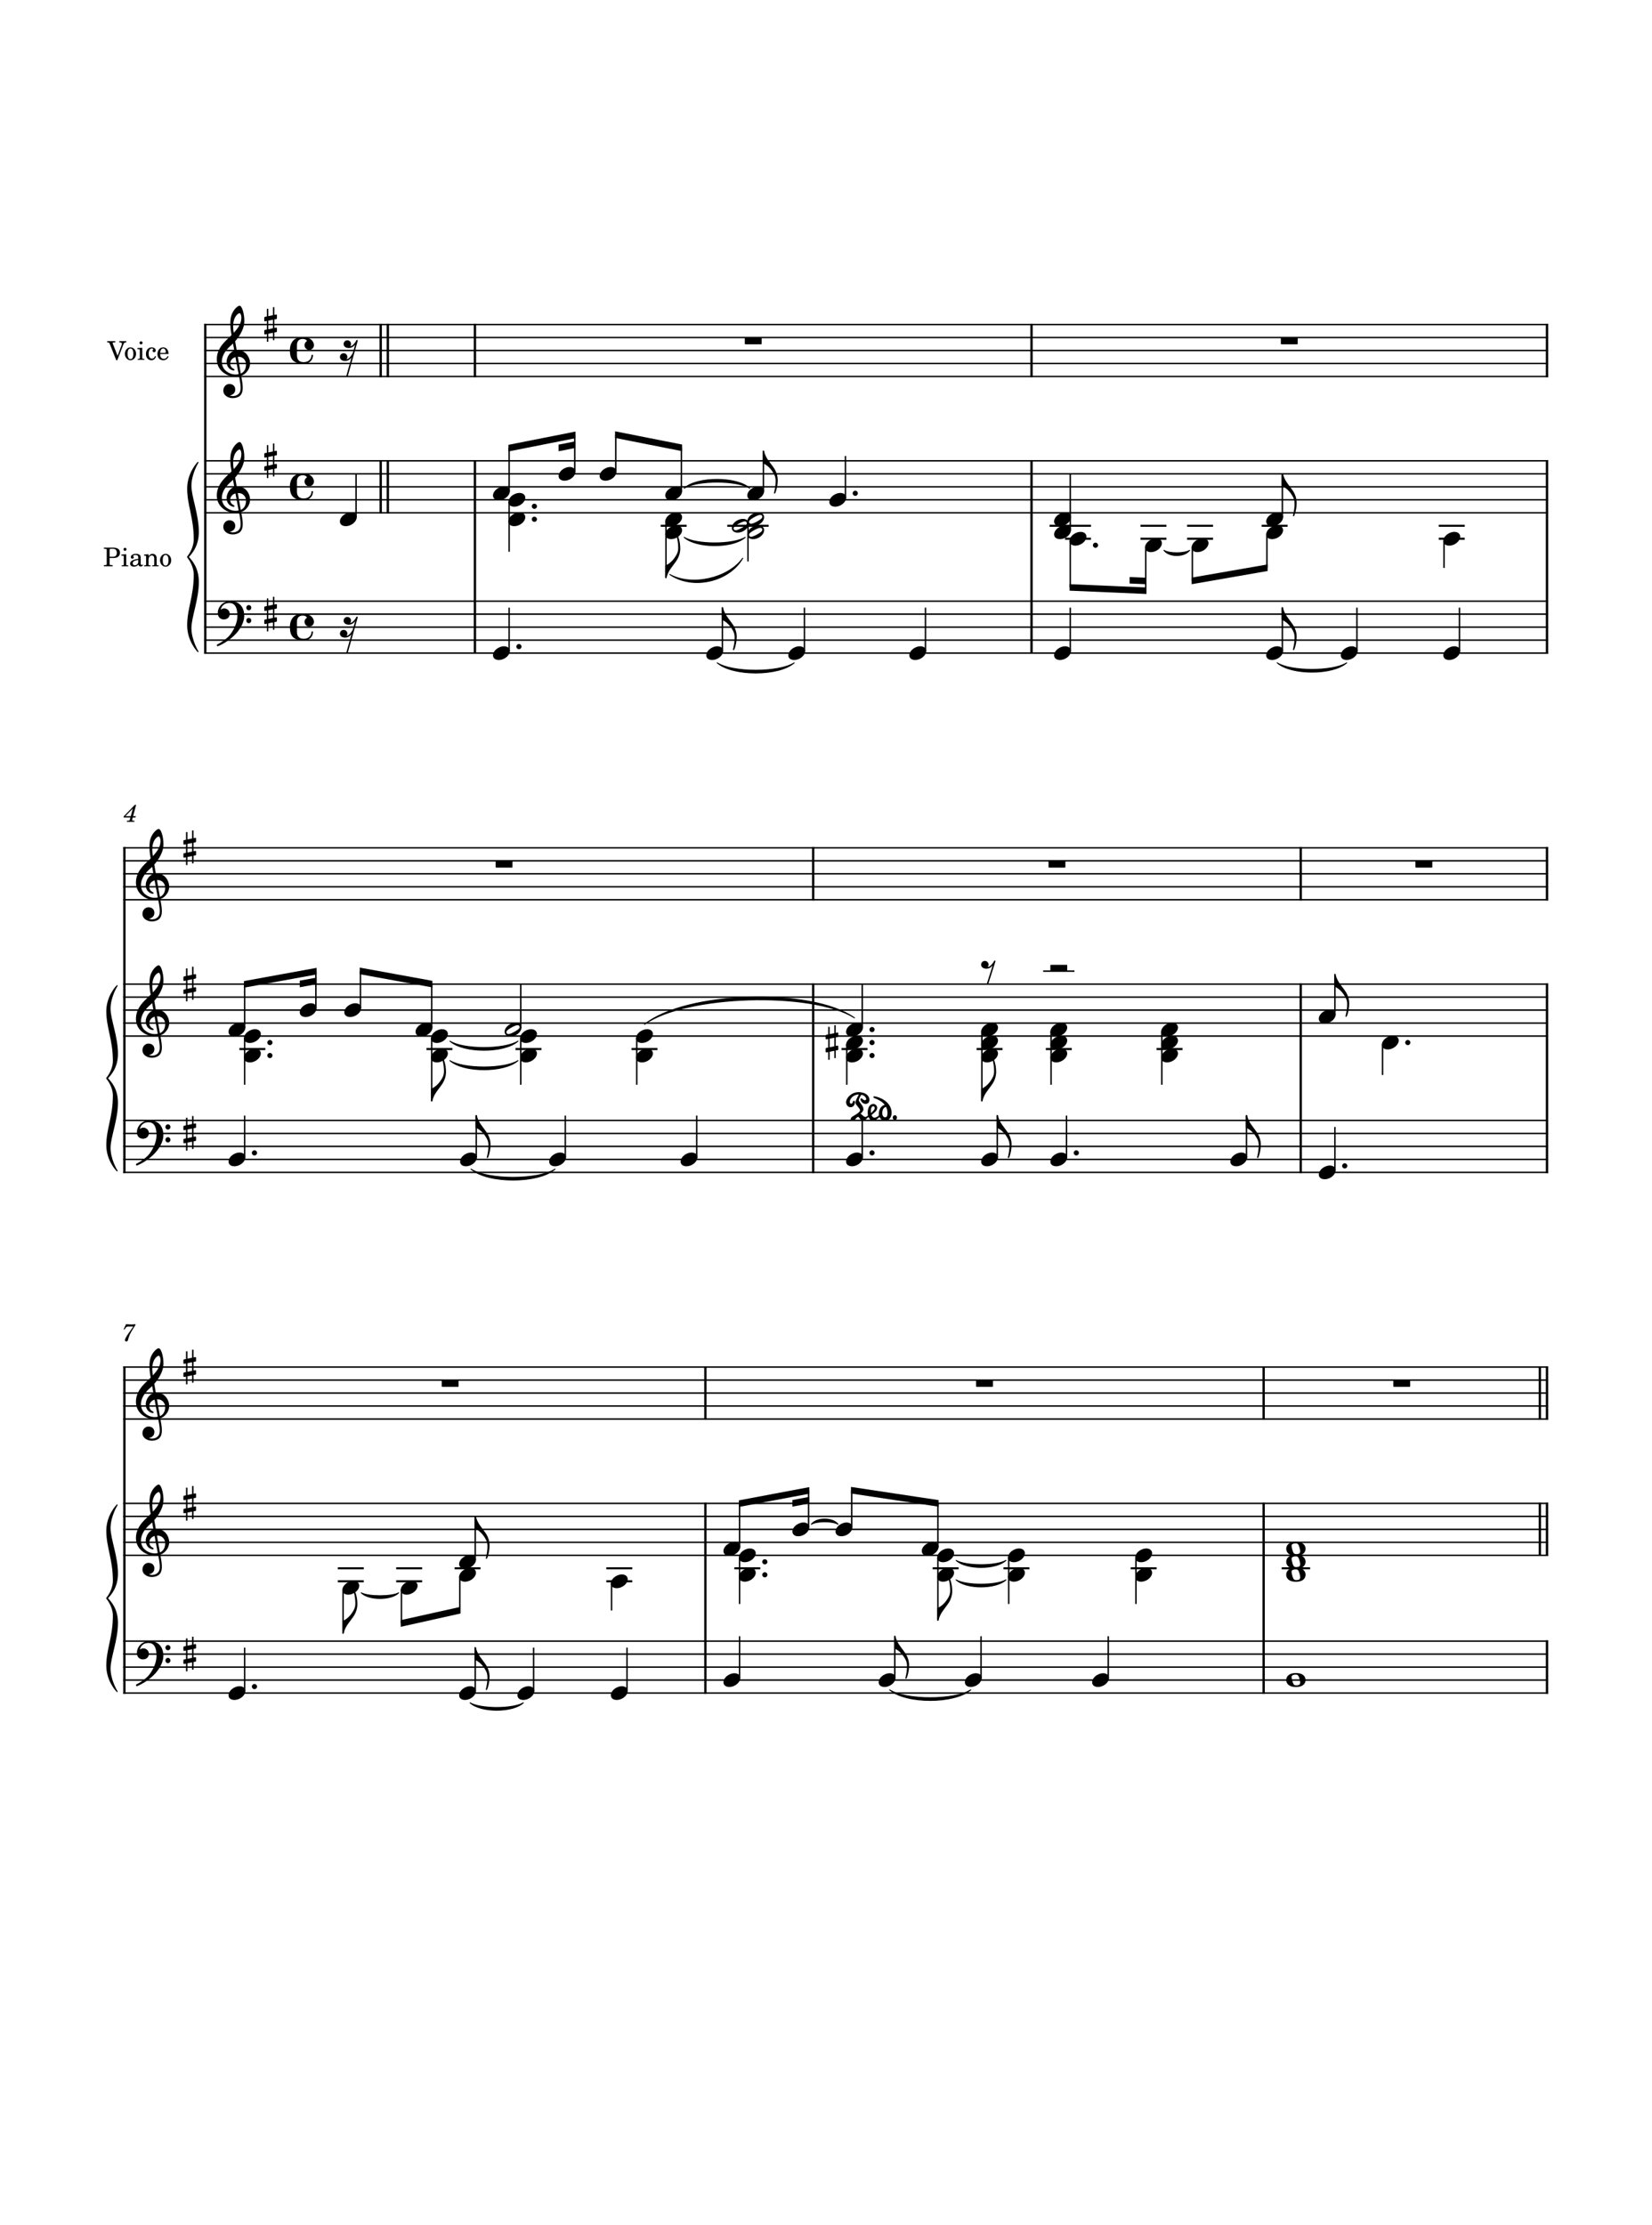 <svg width="2749.68" height="3702.24" xmlns="http://www.w3.org/2000/svg" version="1.2" baseProfile="tiny"><path fill="#fff" fill-rule="evenodd" d="M0 0h2749.68v3702.24H0V0"/><path class="StaffLines" fill="none" stroke="#000" stroke-width="2.38" stroke-linejoin="bevel" d="M339.72 540h2237.16M339.72 561.6h2237.16M339.72 583.2h2237.16M339.72 604.8h2237.16M339.72 626.4h2237.16M339.72 766.8h2237.16M339.72 788.4h2237.16M339.72 810h2237.16M339.72 831.6h2237.16M339.72 853.2h2237.16M339.72 1000.3h2237.16M339.72 1021.9h2237.16M339.72 1043.5h2237.16M339.72 1065.1h2237.16M339.72 1086.7h2237.16M205.12 1410.7h2371.76M205.12 1432.3h2371.76M205.12 1453.9h2371.76M205.12 1475.5h2371.76M205.12 1497.1h2371.76M205.12 1637.5h2371.76M205.12 1659.1h2371.76M205.12 1680.7h2371.76M205.12 1702.3h2371.76M205.12 1723.9h2371.76M205.12 1864.3h2371.76M205.12 1885.9h2371.76M205.12 1907.5h2371.76M205.12 1929.1h2371.76M205.12 1950.7h2371.76M205.12 2274.7h2371.76M205.12 2296.3h2371.76M205.12 2317.9h2371.76M205.12 2339.5h2371.76M205.12 2361.1h2371.76M205.12 2501.5h2371.76M205.12 2523.1h2371.76M205.12 2544.7h2371.76M205.12 2566.3h2371.76M205.12 2587.9h2371.76M205.12 2730.67h2371.76M205.12 2752.27h2371.76M205.12 2773.87h2371.76M205.12 2795.47h2371.76M205.12 2817.07h2371.76"/><path class="Symbol" d="M1424.571 1837.192c1.499 2.187 4.685 5.913 6.022 7.749 1.336 1.822 1.336 3.766-1.337 6.048-2.943 2.524-5.873 4.104-7.223 4.954-1.093.689-7.816 3.564-5.71 7.682 1.782 3.443 5.872.283 7.776-1.742.999-1.053 2.308-3.429 4.077-3.429 1.539 0 2.443 2.201 3.402 3.524 1.674 2.281 2.795 2.97 5.346 2.97 2.957 0 4.86-3.254 8.667-6.453 0 0 2.619 6.412 7.047 6.412 5.211 0 11.3-6.29 11.3-6.29 1.62 4.09 6.857 7.384 11.542 6.115 6.089-1.66 9.288-8.37 8.519-15.241-2.039-17.874-21.33-24.03-26.866-25.03-1.458-.256-3.186-.728-3.388.635-.202 1.363 1.647 2.133 1.647 2.133.689.23 1.337.472 1.957.702 11.314 4.334 15.188 10.328 15.188 10.328-10.274 3.523-9.99 14.174-9.693 17.563-.689.918-3.942 3.834-7.398 3.834-3.659 0-4.725-4.387-4.725-4.387s2.038-1.823 5.494-4.806c7.236-6.251 3.024-13.568-2.497-13.568-8.653 0-10.679 12.488-8.937 18.94 0 0-.891 1.107-2.727 2.255-1.809 1.12-4.657-.446-6.21-2.106-2.808-2.997-3.726-2.687-3.726-2.687s3.335-2.538 4.685-5.71c1.363-3.186-1.607-7.898-1.607-7.898s-3.983-5.534-5.251-7.384c-1.256-1.85.296-4.671 1.458-7.101 1.174-2.43 2.592-3.659 2.592-3.659 7.195 1.85 8.707 7.426 7.182 8.64-2.066 1.634-4.536-.715-5.333-1.39-.77-.662-1.863-1.836-3.024-.958-1.175.877-.58 2.227-.067 3.334 2.956 5.846 8.424 6.885 11.947 4.401 4.482-3.132 3.847-15.295-10.733-17.928-16.092-2.943-25.717 9.76-25.717 16.267 0 4.536 3.28 8.438 7.425 8.438 0 0 6.764.243 7.304-7.952.162-2.2-.824-2.686-1.472-2.794-.716-.094-1.755.31-2.133 2.106-.445 2.146-1.607 2.93-3.118 2.7-1.931-.284-3.105-4.064.418-8.937 4.752-6.575 12.933-6.426 12.933-6.426s-3.47 6.237-4.779 9.653c0 0-2.025 3.901-.257 6.466v.027m28.756 3.523c2.74 0 3.59 3.74 1.16 6.467-1.984 2.227-4.698 4.941-4.698 4.941-.85-7.263.784-11.408 3.538-11.408m20.438 18.333c-2.902.594-5.305-2.632-5.305-6.925 0-9.423 6.25-10.354 6.25-10.354 1.297 2.43 2.457 5.346 2.457 9.99-.013 5.548-1.093 6.817-3.402 7.29m15.674 4.563c1.971 0 3.578-1.796 3.578-4.01 0-2.214-1.607-4.01-3.578-4.01-1.971 0-3.578 1.796-3.578 4.01 0 2.214 1.607 4.01 3.578 4.01"/><path class="MeasureNumber" d="M226.604 1339.18h-2.172l-18.625 19.28v1.68h11.266l-.641 2.43c-.515 2-.546 2.13-.921 2.49-.391.39-1.235.56-3.36.56h-.719l-.234 1.88h12.438l.203-1.88h-.719c-2.641 0-3.203-.2-3.203-1.08 0-.33.078-.72.406-1.97l.672-2.43h4.562l.594-2.16h-4.594l5.047-18.8m-8.922 18.8h-8.968l12.359-12.72-3.391 12.72M225.557 2203.34c-2.125.23-4.718.41-6.953.41-1.125 0-2.406-.05-3.843-.13-1.329-.08-2.641-.16-4-.23l-1-.05-3.875 8.44 1.468.48.969-1.61c1.875-3.11 2.75-3.55 6.828-3.51h6.766l-4.36 6.25c-5.125 7.18-5.125 7.18-7.078 10.39-1.765 2.84-2.484 4.59-2.484 6.03 0 1.4.891 2.28 2.281 2.28 1.485 0 2.235-.72 2.766-2.59 2-7.52 3.203-10.13 8.75-19.11l3.765-5.85v-1.2"/><path class="InstrumentName" d="M182.456 928.451h4.86c3.875 0 5.89-.313 7.656-1.125 3.015-1.453 4.734-4.219 4.734-7.61 0-3.265-1.5-5.765-4.344-7.187-1.671-.86-4.343-1.328-7.312-1.328h-15.047v2.015h.781c2.438.047 3.266.172 3.61.61.25.39.25.468.25 2.672v20.468c0 2.188 0 2.266-.25 2.657-.344.437-1.172.609-3.61.609h-.781v2.016h14.453v-2.016h-1.125c-2.453 0-3.265-.172-3.609-.609-.266-.391-.266-.469-.266-2.657v-8.515m0-2.032v-11c0-1.984.219-2.203 2.625-2.203h2.75c4.485 0 6.594 2.11 6.594 6.672 0 4.422-2.203 6.531-6.766 6.531h-5.203m27.61-4.203l-8.079.469v1.844h2.188c1.625.047 1.844.297 1.844 2.156v12.297c-.047.641-.078.906-.25 1.109-.313.391-1.125.563-2.969.61h-.297v1.547h11.125v-1.547h-.297c-2.875-.094-3.265-.297-3.265-1.844v-16.641m-2.016-10.718a2.497 2.497 0 00-2.5 2.5c0 1.375 1.109 2.5 2.453 2.5a2.504 2.504 0 002.531-2.5c0-1.375-1.109-2.5-2.484-2.5m26.125 16.906c0-2.719-.469-4.094-1.719-5.125-1.422-1.156-3.531-1.719-6.281-1.719-4.859 0-8.391 2.281-8.391 5.422 0 1.594 1 2.625 2.5 2.625 1.375 0 2.328-.906 2.328-2.188 0-.562-.218-1.171-.656-1.765-.25-.313-.297-.391-.297-.61 0-.859 1.719-1.625 3.782-1.625 1.375 0 2.89.422 3.578 1.063.812.687 1.109 1.734 1.109 3.656v1.688c-4.469.765-5.891 1.109-8 1.937-3.734 1.375-5.5 3.344-5.5 6.094 0 3.094 2.406 5.031 6.234 5.031 2.969 0 5.641-1.203 7.485-3.39.687 2.187 1.765 3.046 3.781 3.046 1.938 0 3.953-1.25 3.953-2.484 0-.312-.172-.516-.422-.516-.172 0-.343.032-.64.172-.61.25-.875.297-1.219.297-1.203 0-1.625-.781-1.625-2.969v-8.64m-4.047 5.25c0 2.578-.125 3.172-.859 4.297-1.078 1.593-3 2.656-4.907 2.656-1.968 0-3.39-1.406-3.39-3.344 0-1.812.906-3.094 2.797-4 1.328-.609 3.015-1.031 6.359-1.594v1.985m17.109-11.438l-7.437.469v1.844h1.547c1.64.047 1.859.297 1.859 2.156v12.297c-.047.641-.094.906-.265 1.109-.297.391-1.11.563-2.969.61h-.172v1.547h10.891v-1.547h-.172c-2.891-.094-3.282-.297-3.282-1.844v-6.375c0-2.109.313-4.031.782-5.031.906-1.938 2.843-3.266 4.687-3.266 1.11 0 2.406.609 3.047 1.5.656.953.953 2.25.953 4.313v8.984c-.047.641-.094.906-.265 1.109-.297.391-1.157.563-3 .61h-.172v1.547h10.875v-1.547h-.172c-2.844-.094-3.219-.297-3.219-1.844V930.201c0-3.094-.141-3.86-.906-5.328-1.078-2.063-3.235-3.313-5.813-3.313-2.797 0-4.906 1.297-6.797 4.125v-3.469m28.5-.656c-5.281 0-9.359 4.688-9.359 10.719 0 5.89 4.125 10.609 9.281 10.609 5.157 0 9.282-4.719 9.282-10.656 0-5.891-4.125-10.672-9.204-10.672m0 1.859c3.016 0 4.688 3.141 4.688 8.813 0 5.719-1.672 8.812-4.766 8.812-3.093 0-4.765-3.093-4.765-8.765 0-5.86 1.625-8.86 4.843-8.86M195.706 592.028l-7.875-19.937c-.219-.563-.344-1.125-.344-1.344 0-.766.735-1.078 2.672-1.078h1.719v-2.016h-13.422v2.016h.86c1.984.047 2.625.515 3.312 2.422l10.875 27.25h1.719l9.89-25.453c1.297-3.36 2.204-4.125 4.688-4.219h.437v-2.016h-11.656v2.016h.813c2.203 0 3.484.859 3.484 2.25 0 .594-.219 1.547-.516 2.406l-6.656 17.703m21.563-14.015c-5.282 0-9.36 4.687-9.36 10.718 0 5.891 4.125 10.61 9.282 10.61 5.156 0 9.281-4.719 9.281-10.657 0-5.89-4.125-10.671-9.203-10.671m0 1.859c3.015 0 4.687 3.141 4.687 8.812 0 5.719-1.672 8.813-4.765 8.813-3.094 0-4.766-3.094-4.766-8.766 0-5.859 1.625-8.859 4.844-8.859m19.515-1.203l-8.078.469v1.843h2.188c1.625.047 1.843.297 1.843 2.157V595.434c-.046.641-.078.907-.25 1.11-.312.39-1.125.562-2.968.609h-.297v1.547h11.125v-1.547h-.297c-2.875-.094-3.266-.297-3.266-1.844v-16.64m-2.015-10.719a2.497 2.497 0 00-2.5 2.5c0 1.375 1.109 2.5 2.453 2.5a2.504 2.504 0 002.531-2.5c0-1.375-1.109-2.5-2.484-2.5m23.328 24.422c-1.375 3.109-2.844 4.344-5.078 4.344-3.438 0-5.578-3.125-5.578-8.157 0-5.25 2.093-8.687 5.281-8.687 1.297 0 2.406.594 2.406 1.281 0 .125-.047.266-.25.516-.687.828-.859 1.25-.859 1.984 0 1.422 1.062 2.406 2.578 2.406 1.547 0 2.625-1.203 2.625-2.921 0-2.922-2.891-5.125-6.719-5.125-5.594 0-9.578 4.562-9.578 11.015 0 6.11 3.641 10.313 8.984 10.313 3.828 0 6.016-1.766 7.86-6.313l-1.672-.656m22.437-3.344c.032-6.453-3.625-11.015-8.859-11.015-5.5 0-9.641 4.781-9.641 11.234 0 6.062 3.922 10.094 9.719 10.094 4.125 0 7.016-2.016 8.781-6.094l-1.515-.828c-1.75 3.312-3.563 4.609-6.438 4.609-2.203 0-3.797-.906-4.906-2.844-.781-1.296-1.125-2.796-1.078-5.156h13.937m-13.89-1.859c0-1.328.172-2.266.593-3.469.907-2.594 2.282-3.828 4.391-3.828 2.578 0 4.297 2.266 4.297 5.75 0 1.203-.391 1.547-1.766 1.547h-7.515"/><path class="SlurSegment" stroke="#000" stroke-width="1.51" stroke-linecap="round" stroke-linejoin="round" fill-rule="evenodd" d="M1114.82 955.8c36.35 20.208 97.06 6.708 121.42-27-23.05 39.612-83.75 53.112-121.42 27M1072.7 1704.46c68.28-55.2 278.03-61.68 349.59-10.8-71.37-44.84-281.12-38.36-349.59 10.8"/><path class="TieSegment" stroke="#000" stroke-width="1.51" stroke-linecap="round" stroke-linejoin="round" fill-rule="evenodd" d="M1193.78 1102.9c25.62 16.44 102.49 16.44 128.11 0-25.62 22.49-102.49 22.49-128.11 0M2125.8 1102.9c23.13 14.56 92.55 14.56 115.69 0-23.14 20.6-92.56 20.6-115.69 0M784.04 1945.3c27.966 18.23 111.864 18.23 139.83 0-27.966 24.27-111.864 24.27-139.83 0M782.395 2833.27c17.745 10.46 70.977 10.46 88.722 0-17.745 16.51-70.977 16.51-88.722 0M1480.72 2811.67c27.02 17.51 108.09 17.51 135.11 0-27.02 23.56-108.09 23.56-135.11 0M1138.71 894.022c20.34 12.438 81.38 12.438 101.72 0-20.34 18.486-81.38 18.486-101.72 0M748.805 1764.72c22.689 14.22 90.753 14.22 113.442 0-22.689 20.26-90.753 20.26-113.442 0M748.805 1732.32c22.689 14.22 90.753 14.22 113.442 0-22.689 20.26-90.753 20.26-113.442 0M1591.38 2628.72c16.6 9.59 66.41 9.59 83.02 0-16.61 15.64-66.42 15.64-83.02 0M1591.38 2596.32c16.6 9.59 66.41 9.59 83.02 0-16.61 15.64-66.42 15.64-83.02 0M1937.3 915.622c8.55 5.616 34.21 5.616 42.76 0-8.55 11.664-34.21 11.664-42.76 0M1138.71 812.378c21.86-19.638 87.44-19.638 109.3 0-21.86-13.59-87.44-13.59-109.3 0M601.303 2650.32c12.467 6.45 49.866 6.45 62.333 0-12.467 12.5-49.866 12.5-62.333 0M1350.38 2536.27c8.91-11.66 35.63-11.66 44.54 0-8.91-5.61-35.63-5.61-44.54 0"/><path class="BarLine" stroke="#000" stroke-width="3.89" stroke-linejoin="bevel" d="M341.664 999.107v88.773M790.514 999.107v88.773M1716.93 999.107v88.773M2574.94 999.107v88.773M207.064 1863.11v88.77M1353.48 1863.11v88.77M2165.02 1863.11v88.77M2574.94 1863.11v88.77M207.064 2729.48v88.78M1174.09 2729.48v88.78M2103.27 2729.48v88.78M2574.94 2729.48v88.78M341.664 765.612V1000.3M633.677 765.612v88.776M645.557 765.612v88.776M790.514 765.612V1000.3M1716.93 765.612V1000.3M2574.94 765.612V1000.3M207.064 1636.31v227.99M1353.48 1636.31v227.99M2165.02 1636.31v227.99M2574.94 1636.31v227.99M207.064 2500.31v230.36M1174.09 2500.31v230.36M2103.27 2500.31v230.36M2563.06 2500.31v88.77M2574.94 2500.31v88.77M341.664 538.812V766.8M633.677 538.812v88.776M645.557 538.812v88.776M790.514 538.812v88.776M1716.93 538.812v88.776M2574.94 538.812v88.776M207.064 1409.51v227.99M1353.48 1409.51v88.77M2165.02 1409.51v88.77M2574.94 1409.51v88.77M207.064 2273.51v227.99M1174.09 2273.51v88.77M2103.27 2273.51v88.77M2563.06 2273.51v88.77M2574.94 2273.51v88.77"/><path class="Accidental" d="M1394.339 1725.547c.526-.094.958-.702.958-1.215v-5.103c0-.688-.526-1.202-1.215-1.202h-.175l-2.849.608v-12.879h-2.417v13.392l-7.694 1.553v-12.178h-2.417v12.704l-3.375.688c-.513.082-.945.689-.945 1.202v5.184-.162c0 .688.513 1.201 1.215 1.201h.257l2.848-.607v14.256l-3.375.702c-.513.081-.945.688-.945 1.202v5.008c0 .702.513 1.215 1.215 1.215h.257l2.848-.607v12.878h2.417v-13.392l7.694-1.552v12.177h2.417v-12.703l3.28-.608c.527-.081.959-.688.959-1.202v-5.102c0-.689-.526-1.202-1.215-1.202h-.175l-2.849.594v-14.256l3.28-.594m-13.391 17.01v-14.337l7.694-1.553v14.257l-7.694 1.633"/><path class="LedgerLine" stroke="#000" stroke-width="3.46" stroke-linejoin="bevel" d="M1099.7 874.8h43.2M1210.54 874.8h68.89M1746.95 874.8h43.19M1772.65 896.4h43.19M1772.65 874.8h43.19M1898.3 896.4h43.19M1898.3 874.8h43.19M1975.87 896.4h43.19M1975.87 874.8h43.19M2099.99 874.8h43.19M2394.77 896.4h43.19M2394.77 874.8h43.19M398.474 1745.5h43.193M709.803 1745.5h43.193M858.055 1745.5h43.194M1051.1 1745.5h43.2M1400.69 1745.5h43.2M1625.49 1745.5h43.2M1740.72 1745.5h43.19M1925.07 1745.5h43.2M562.301 2631.1h43.193M562.301 2609.5h43.193M659.444 2631.1h43.194M659.444 2609.5h43.194M756.588 2609.5h43.193M1009.16 2631.1h43.19M1009.16 2609.5h43.19M1222.26 2609.5h43.19M1552.37 2609.5h43.2M1670.21 2609.5h43.19M1881.99 2609.5h43.19M2133.29 2609.5h47.34"/><path class="Stem" stroke="#000" stroke-width="2.38" stroke-linejoin="bevel" d="M847.423 1083.93v-72.83M1202.42 1083.93v-72.83M1338.95 1083.93v-72.83M1540.41 1083.93v-72.83M1781.4 1083.93v-72.83M2134.43 1083.93v-72.83M2258.55 1083.93v-72.83M2429.21 1083.93v-72.83M407.222 1926.33v-70.13M792.677 1926.33v-70.13M940.929 1926.33v-70.13M1159.67 1926.33v-70.13M1435.14 1926.33v-70.13M1659.94 1926.33v-70.13M1775.16 1926.33v-70.13M2074.74 1926.33v-70.13M2221.93 1947.93v-72.83M407.222 2814.31v-72.84M791.033 2814.31v-72.84M888.176 2814.31v-72.84M1043.61 2814.31v-72.84M1231 2792.71v-70.14M1489.36 2792.71v-70.14M1632.89 2792.71v-70.14M1844.67 2792.71v-70.14M1108.45 866.903V961.2M1244.99 866.903V934.2M718.551 1726.8v105.1M866.803 1726.8v78.1M1059.85 1726.8v78.1M1561.12 2590.8v105.1M1678.96 2590.8v78.1M1890.73 2590.8v78.1M847.423 834.503V918M1781.4 899.303V977.4M1907.04 910.103V982.8M1984.62 910.103V966.6M2108.74 888.503V945M407.222 1726.8v78.1M1409.44 1737.6v67.3M1634.24 1716v115.9M1749.46 1716v88.9M1933.82 1716v88.9M791.033 2595.93v-72.83M1231 2590.8v78.1M592.622 861.235V788.4M847.423 818.035V745.2M956.652 785.635V723.6M1024.92 785.635V723.6M1134.15 818.035V745.2M1270.68 818.035V750.6M1407.22 828.835V758.7M1781.4 882.835V788.4M2134.43 861.235V788.4M2403.52 899.303V945M407.222 1710.33v-72.83M525.823 1677.93v-62.03M599.95 1677.93v-62.03M718.551 1710.33v-72.83M866.803 1710.33v-72.83M1435.14 1710.33v-72.83M2221.93 1688.73v-67.43M2301.22 1737.6v51.1M571.049 2644.8v72.7M668.192 2644.8v56.5M765.336 2623.2v56.5M1017.91 2634v45.7M1231 2574.33v-72.83M1345.83 2541.93v-62.03M1417.59 2541.93v-62.03M1561.12 2574.33v-72.83"/><path class="Note" d="M847.754 1079.707c-1.553-2.862-4.833-4.414-8.815-4.414-2.93 0-6.13.864-9.248 2.51-5.697 3.024-9.153 8.114-9.153 12.529 0 1.201.257 2.416.864 3.537 1.553 2.848 4.833 4.32 8.815 4.32 2.93 0 6.13-.77 9.248-2.417 5.697-3.024 9.153-8.127 9.153-12.528 0-1.215-.257-2.417-.864-3.537M1202.746 1079.707c-1.553-2.862-4.833-4.414-8.815-4.414-2.93 0-6.13.864-9.248 2.51-5.697 3.024-9.153 8.114-9.153 12.529 0 1.201.256 2.416.864 3.537 1.553 2.848 4.833 4.32 8.815 4.32 2.93 0 6.13-.77 9.248-2.417 5.697-3.024 9.153-8.127 9.153-12.528 0-1.215-.257-2.417-.864-3.537M1339.286 1079.707c-1.553-2.862-4.833-4.414-8.815-4.414-2.93 0-6.13.864-9.248 2.51-5.697 3.024-9.153 8.114-9.153 12.529 0 1.201.256 2.416.864 3.537 1.553 2.848 4.833 4.32 8.815 4.32 2.93 0 6.13-.77 9.248-2.417 5.697-3.024 9.153-8.127 9.153-12.528 0-1.215-.257-2.417-.864-3.537M1540.746 1079.707c-1.553-2.862-4.833-4.414-8.815-4.414-2.93 0-6.13.864-9.248 2.51-5.697 3.024-9.153 8.114-9.153 12.529 0 1.201.256 2.416.864 3.537 1.553 2.848 4.833 4.32 8.815 4.32 2.93 0 6.13-.77 9.248-2.417 5.697-3.024 9.153-8.127 9.153-12.528 0-1.215-.257-2.417-.864-3.537M1781.726 1079.707c-1.553-2.862-4.833-4.414-8.815-4.414-2.93 0-6.13.864-9.248 2.51-5.697 3.024-9.153 8.114-9.153 12.529 0 1.201.256 2.416.864 3.537 1.553 2.848 4.833 4.32 8.815 4.32 2.93 0 6.13-.77 9.248-2.417 5.697-3.024 9.153-8.127 9.153-12.528 0-1.215-.257-2.417-.864-3.537M2134.766 1079.707c-1.553-2.862-4.833-4.414-8.815-4.414-2.93 0-6.13.864-9.248 2.51-5.697 3.024-9.153 8.114-9.153 12.529 0 1.201.257 2.416.864 3.537 1.553 2.848 4.833 4.32 8.815 4.32 2.93 0 6.13-.77 9.248-2.417 5.697-3.024 9.153-8.127 9.153-12.528 0-1.215-.257-2.417-.864-3.537M2258.886 1079.707c-1.553-2.862-4.833-4.414-8.815-4.414-2.93 0-6.13.864-9.248 2.51-5.697 3.024-9.153 8.114-9.153 12.529 0 1.201.257 2.416.864 3.537 1.553 2.848 4.833 4.32 8.815 4.32 2.93 0 6.13-.77 9.248-2.417 5.697-3.024 9.153-8.127 9.153-12.528 0-1.215-.257-2.417-.864-3.537M2429.546 1079.707c-1.553-2.862-4.833-4.414-8.815-4.414-2.93 0-6.13.864-9.248 2.51-5.697 3.024-9.153 8.114-9.153 12.529 0 1.201.257 2.416.864 3.537 1.553 2.848 4.833 4.32 8.815 4.32 2.93 0 6.13-.77 9.248-2.417 5.697-3.024 9.153-8.127 9.153-12.528 0-1.215-.257-2.417-.864-3.537M407.553 1922.107c-1.553-2.862-4.833-4.414-8.815-4.414-2.93 0-6.13.864-9.248 2.51-5.697 3.024-9.153 8.114-9.153 12.529 0 1.201.257 2.416.864 3.537 1.553 2.848 4.833 4.32 8.815 4.32 2.93 0 6.13-.77 9.248-2.417 5.697-3.024 9.153-8.127 9.153-12.528 0-1.215-.257-2.417-.864-3.537M793.008 1922.107c-1.553-2.862-4.833-4.414-8.815-4.414-2.93 0-6.13.864-9.248 2.51-5.697 3.024-9.153 8.114-9.153 12.529 0 1.201.257 2.416.864 3.537 1.553 2.848 4.833 4.32 8.815 4.32 2.93 0 6.13-.77 9.248-2.417 5.697-3.024 9.153-8.127 9.153-12.528 0-1.215-.257-2.417-.864-3.537M941.26 1922.107c-1.553-2.862-4.833-4.414-8.815-4.414-2.93 0-6.13.864-9.248 2.51-5.697 3.024-9.153 8.114-9.153 12.529 0 1.201.257 2.416.864 3.537 1.553 2.848 4.833 4.32 8.815 4.32 2.93 0 6.13-.77 9.248-2.417 5.697-3.024 9.153-8.127 9.153-12.528 0-1.215-.257-2.417-.864-3.537M1160.006 1922.107c-1.553-2.862-4.833-4.414-8.815-4.414-2.93 0-6.13.864-9.248 2.51-5.697 3.024-9.153 8.114-9.153 12.529 0 1.201.256 2.416.864 3.537 1.553 2.848 4.833 4.32 8.815 4.32 2.93 0 6.13-.77 9.248-2.417 5.697-3.024 9.153-8.127 9.153-12.528 0-1.215-.257-2.417-.864-3.537M1435.466 1922.107c-1.553-2.862-4.833-4.414-8.815-4.414-2.93 0-6.13.864-9.248 2.51-5.697 3.024-9.153 8.114-9.153 12.529 0 1.201.256 2.416.864 3.537 1.553 2.848 4.833 4.32 8.815 4.32 2.93 0 6.13-.77 9.248-2.417 5.697-3.024 9.153-8.127 9.153-12.528 0-1.215-.257-2.417-.864-3.537M1660.266 1922.107c-1.553-2.862-4.833-4.414-8.815-4.414-2.93 0-6.13.864-9.248 2.51-5.697 3.024-9.153 8.114-9.153 12.529 0 1.201.256 2.416.864 3.537 1.553 2.848 4.833 4.32 8.815 4.32 2.93 0 6.13-.77 9.248-2.417 5.697-3.024 9.153-8.127 9.153-12.528 0-1.215-.257-2.417-.864-3.537M1775.496 1922.107c-1.553-2.862-4.833-4.414-8.815-4.414-2.93 0-6.13.864-9.248 2.51-5.697 3.024-9.153 8.114-9.153 12.529 0 1.201.256 2.416.864 3.537 1.553 2.848 4.833 4.32 8.815 4.32 2.93 0 6.13-.77 9.248-2.417 5.697-3.024 9.153-8.127 9.153-12.528 0-1.215-.257-2.417-.864-3.537M2075.076 1922.107c-1.553-2.862-4.833-4.414-8.815-4.414-2.93 0-6.13.864-9.248 2.51-5.697 3.024-9.153 8.114-9.153 12.529 0 1.201.257 2.416.864 3.537 1.553 2.848 4.833 4.32 8.815 4.32 2.93 0 6.13-.77 9.248-2.417 5.697-3.024 9.153-8.127 9.153-12.528 0-1.215-.257-2.417-.864-3.537M2222.266 1943.707c-1.553-2.862-4.833-4.414-8.815-4.414-2.93 0-6.13.864-9.248 2.51-5.697 3.024-9.153 8.114-9.153 12.529 0 1.201.257 2.416.864 3.537 1.553 2.848 4.833 4.32 8.815 4.32 2.93 0 6.13-.77 9.248-2.417 5.697-3.024 9.153-8.127 9.153-12.528 0-1.215-.257-2.417-.864-3.537M407.553 2810.077c-1.553-2.862-4.833-4.414-8.815-4.414-2.93 0-6.13.864-9.248 2.51-5.697 3.024-9.153 8.114-9.153 12.529 0 1.201.257 2.416.864 3.537 1.553 2.848 4.833 4.32 8.815 4.32 2.93 0 6.13-.77 9.248-2.417 5.697-3.024 9.153-8.127 9.153-12.528 0-1.215-.257-2.417-.864-3.537M791.364 2810.077c-1.553-2.862-4.833-4.414-8.815-4.414-2.93 0-6.13.864-9.248 2.51-5.697 3.024-9.153 8.114-9.153 12.529 0 1.201.257 2.416.864 3.537 1.553 2.848 4.833 4.32 8.815 4.32 2.93 0 6.13-.77 9.248-2.417 5.697-3.024 9.153-8.127 9.153-12.528 0-1.215-.257-2.417-.864-3.537M888.507 2810.077c-1.553-2.862-4.833-4.414-8.815-4.414-2.93 0-6.13.864-9.248 2.51-5.697 3.024-9.153 8.114-9.153 12.529 0 1.201.257 2.416.864 3.537 1.553 2.848 4.833 4.32 8.815 4.32 2.93 0 6.13-.77 9.248-2.417 5.697-3.024 9.153-8.127 9.153-12.528 0-1.215-.257-2.417-.864-3.537M1043.936 2810.077c-1.553-2.862-4.833-4.414-8.815-4.414-2.93 0-6.13.864-9.248 2.51-5.697 3.024-9.153 8.114-9.153 12.529 0 1.201.256 2.416.864 3.537 1.553 2.848 4.833 4.32 8.815 4.32 2.93 0 6.13-.77 9.248-2.417 5.697-3.024 9.153-8.127 9.153-12.528 0-1.215-.257-2.417-.864-3.537M1231.336 2788.477c-1.553-2.862-4.833-4.414-8.815-4.414-2.93 0-6.13.864-9.248 2.51-5.697 3.024-9.153 8.114-9.153 12.529 0 1.201.256 2.416.864 3.537 1.553 2.848 4.833 4.32 8.815 4.32 2.93 0 6.13-.77 9.248-2.417 5.697-3.024 9.153-8.127 9.153-12.528 0-1.215-.257-2.417-.864-3.537M1489.686 2788.477c-1.553-2.862-4.833-4.414-8.815-4.414-2.93 0-6.13.864-9.248 2.51-5.697 3.024-9.153 8.114-9.153 12.529 0 1.201.256 2.416.864 3.537 1.553 2.848 4.833 4.32 8.815 4.32 2.93 0 6.13-.77 9.248-2.417 5.697-3.024 9.153-8.127 9.153-12.528 0-1.215-.257-2.417-.864-3.537M1633.216 2788.477c-1.553-2.862-4.833-4.414-8.815-4.414-2.93 0-6.13.864-9.248 2.51-5.697 3.024-9.153 8.114-9.153 12.529 0 1.201.256 2.416.864 3.537 1.553 2.848 4.833 4.32 8.815 4.32 2.93 0 6.13-.77 9.248-2.417 5.697-3.024 9.153-8.127 9.153-12.528 0-1.215-.257-2.417-.864-3.537M1844.996 2788.477c-1.553-2.862-4.833-4.414-8.815-4.414-2.93 0-6.13.864-9.248 2.51-5.697 3.024-9.153 8.114-9.153 12.529 0 1.201.256 2.416.864 3.537 1.553 2.848 4.833 4.32 8.815 4.32 2.93 0 6.13-.77 9.248-2.417 5.697-3.024 9.153-8.127 9.153-12.528 0-1.215-.257-2.417-.864-3.537M2157.01 2783.725c-11.921 0-16.16 6.048-16.16 11.664s4.239 11.664 16.16 11.664c11.92 0 16.065-6.048 16.065-11.664s-4.145-11.664-16.066-11.664m-7.168 7.857c-.094-.351-.094-.689-.094-1.04 0-.688.175-1.377.526-1.984.594-.864 1.634-1.472 2.93-1.728 1.12-.257 1.728-.432 3.982-.432h.081c3.456 0 4.577 3.2 5.535 6.48l.256.864c.689 2.241 1.04 4.145 1.04 5.616 0 1.04-.176 1.985-.526 2.673-.514.959-1.378 1.566-2.849 1.904-.783.175-2.079.256-2.079.256-.432 0-.77.094-1.12.094-2.768 0-4.496-1.039-5.698-4.751-1.039-3.2-1.214-4.145-1.984-7.952M1134.476 878.607c-1.553-2.862-4.833-4.414-8.815-4.414-2.93 0-6.13.864-9.248 2.51-5.697 3.024-9.153 8.114-9.153 12.529 0 1.201.256 2.416.864 3.537 1.553 2.848 4.833 4.32 8.815 4.32 2.93 0 6.13-.77 9.248-2.417 5.697-3.024 9.153-8.127 9.153-12.528 0-1.215-.257-2.417-.864-3.537"/><path class="Note" d="M1134.476 857.007c-1.553-2.862-4.833-4.414-8.815-4.414-2.93 0-6.13.864-9.248 2.51-5.697 3.024-9.153 8.114-9.153 12.529 0 1.201.256 2.416.864 3.537 1.553 2.848 4.833 4.32 8.815 4.32 2.93 0 6.13-.77 9.248-2.417 5.697-3.024 9.153-8.127 9.153-12.528 0-1.215-.257-2.417-.864-3.537M1271.016 878.566c-1.553-2.848-4.833-4.4-8.815-4.4-2.93 0-6.13.863-9.248 2.497-5.697 3.024-9.153 8.127-9.153 12.528 0 1.215.256 2.43.864 3.55 1.553 2.862 4.833 4.334 8.815 4.334 2.93 0 6.13-.783 9.248-2.416 5.697-3.038 9.153-8.141 9.153-12.556 0-1.201-.257-2.416-.864-3.537m-3.713 5.873c-1.471 1.471-4.414 3.28-7.519 5.022-3.105 1.728-6.223 3.024-8.289 3.456-.432.095-.864.176-1.296.176-1.39 0-2.43-.513-3.024-1.647a2.798 2.798 0 01-.432-1.472c0-.945.594-2.079 1.553-3.024 1.471-1.472 4.32-3.28 7.425-5.009 3.118-1.728 6.223-3.024 8.302-3.456.432-.094.864-.175 1.296-.175 1.377 0 2.498.513 3.105 1.633.257.432.351.959.351 1.472 0 .958-.526 1.984-1.472 3.024M1245.316 867.766c-1.553-2.848-4.833-4.4-8.815-4.4-2.93 0-6.13.863-9.248 2.497-5.697 3.024-9.153 8.127-9.153 12.528 0 1.215.256 2.43.864 3.55 1.553 2.862 4.833 4.334 8.815 4.334 2.93 0 6.13-.783 9.248-2.416 5.697-3.038 9.153-8.141 9.153-12.556 0-1.201-.257-2.416-.864-3.537m-3.713 5.873c-1.471 1.471-4.414 3.28-7.519 5.022-3.105 1.728-6.223 3.024-8.289 3.456-.432.095-.864.176-1.296.176-1.39 0-2.43-.513-3.024-1.647a2.798 2.798 0 01-.432-1.472c0-.945.594-2.079 1.553-3.024 1.471-1.472 4.32-3.28 7.425-5.009 3.118-1.728 6.223-3.024 8.302-3.456.432-.094.864-.175 1.296-.175 1.377 0 2.498.513 3.105 1.633.257.432.351.959.351 1.472 0 .958-.526 1.984-1.472 3.024"/><path class="Note" d="M1271.016 856.966c-1.553-2.848-4.833-4.4-8.815-4.4-2.93 0-6.13.863-9.248 2.497-5.697 3.024-9.153 8.127-9.153 12.528 0 1.215.256 2.43.864 3.55 1.553 2.862 4.833 4.334 8.815 4.334 2.93 0 6.13-.783 9.248-2.416 5.697-3.038 9.153-8.141 9.153-12.556 0-1.201-.257-2.416-.864-3.537m-3.713 5.873c-1.471 1.471-4.414 3.28-7.519 5.022-3.105 1.728-6.223 3.024-8.289 3.456-.432.095-.864.176-1.296.176-1.39 0-2.43-.513-3.024-1.647a2.798 2.798 0 01-.432-1.472c0-.945.594-2.079 1.553-3.024 1.471-1.472 4.32-3.28 7.425-5.009 3.118-1.728 6.223-3.024 8.302-3.456.432-.094.864-.175 1.296-.175 1.377 0 2.498.513 3.105 1.633.257.432.351.959.351 1.472 0 .958-.526 1.984-1.472 3.024M744.579 1749.307c-1.553-2.862-4.833-4.414-8.815-4.414-2.93 0-6.13.864-9.248 2.51-5.697 3.024-9.153 8.114-9.153 12.529 0 1.201.257 2.416.864 3.537 1.553 2.848 4.833 4.32 8.815 4.32 2.93 0 6.13-.77 9.248-2.417 5.697-3.024 9.153-8.127 9.153-12.528 0-1.215-.257-2.417-.864-3.537M744.579 1716.907c-1.553-2.862-4.833-4.414-8.815-4.414-2.93 0-6.13.864-9.248 2.51-5.697 3.024-9.153 8.114-9.153 12.529 0 1.201.257 2.416.864 3.537 1.553 2.848 4.833 4.32 8.815 4.32 2.93 0 6.13-.77 9.248-2.417 5.697-3.024 9.153-8.127 9.153-12.528 0-1.215-.257-2.417-.864-3.537M892.831 1749.307c-1.553-2.862-4.833-4.414-8.815-4.414-2.93 0-6.13.864-9.248 2.51-5.697 3.024-9.153 8.114-9.153 12.529 0 1.201.257 2.416.864 3.537 1.553 2.848 4.833 4.32 8.815 4.32 2.93 0 6.13-.77 9.248-2.417 5.697-3.024 9.153-8.127 9.153-12.528 0-1.215-.257-2.417-.864-3.537M892.831 1716.907c-1.553-2.862-4.833-4.414-8.815-4.414-2.93 0-6.13.864-9.248 2.51-5.697 3.024-9.153 8.114-9.153 12.529 0 1.201.257 2.416.864 3.537 1.553 2.848 4.833 4.32 8.815 4.32 2.93 0 6.13-.77 9.248-2.417 5.697-3.024 9.153-8.127 9.153-12.528 0-1.215-.257-2.417-.864-3.537M1085.876 1749.307c-1.553-2.862-4.833-4.414-8.815-4.414-2.93 0-6.13.864-9.248 2.51-5.697 3.024-9.153 8.114-9.153 12.529 0 1.201.256 2.416.864 3.537 1.553 2.848 4.833 4.32 8.815 4.32 2.93 0 6.13-.77 9.248-2.417 5.697-3.024 9.153-8.127 9.153-12.528 0-1.215-.257-2.417-.864-3.537M1085.876 1716.907c-1.553-2.862-4.833-4.414-8.815-4.414-2.93 0-6.13.864-9.248 2.51-5.697 3.024-9.153 8.114-9.153 12.529 0 1.201.256 2.416.864 3.537 1.553 2.848 4.833 4.32 8.815 4.32 2.93 0 6.13-.77 9.248-2.417 5.697-3.024 9.153-8.127 9.153-12.528 0-1.215-.257-2.417-.864-3.537M1587.146 2613.307c-1.553-2.862-4.833-4.414-8.815-4.414-2.93 0-6.13.864-9.248 2.51-5.697 3.024-9.153 8.114-9.153 12.529 0 1.201.256 2.416.864 3.537 1.553 2.848 4.833 4.32 8.815 4.32 2.93 0 6.13-.77 9.248-2.417 5.697-3.024 9.153-8.127 9.153-12.528 0-1.215-.257-2.417-.864-3.537M1587.146 2580.907c-1.553-2.862-4.833-4.414-8.815-4.414-2.93 0-6.13.864-9.248 2.51-5.697 3.024-9.153 8.114-9.153 12.529 0 1.201.256 2.416.864 3.537 1.553 2.848 4.833 4.32 8.815 4.32 2.93 0 6.13-.77 9.248-2.417 5.697-3.024 9.153-8.127 9.153-12.528 0-1.215-.257-2.417-.864-3.537M1704.986 2613.307c-1.553-2.862-4.833-4.414-8.815-4.414-2.93 0-6.13.864-9.248 2.51-5.697 3.024-9.153 8.114-9.153 12.529 0 1.201.256 2.416.864 3.537 1.553 2.848 4.833 4.32 8.815 4.32 2.93 0 6.13-.77 9.248-2.417 5.697-3.024 9.153-8.127 9.153-12.528 0-1.215-.257-2.417-.864-3.537M1704.986 2580.907c-1.553-2.862-4.833-4.414-8.815-4.414-2.93 0-6.13.864-9.248 2.51-5.697 3.024-9.153 8.114-9.153 12.529 0 1.201.256 2.416.864 3.537 1.553 2.848 4.833 4.32 8.815 4.32 2.93 0 6.13-.77 9.248-2.417 5.697-3.024 9.153-8.127 9.153-12.528 0-1.215-.257-2.417-.864-3.537M1916.766 2613.307c-1.553-2.862-4.833-4.414-8.815-4.414-2.93 0-6.13.864-9.248 2.51-5.697 3.024-9.153 8.114-9.153 12.529 0 1.201.256 2.416.864 3.537 1.553 2.848 4.833 4.32 8.815 4.32 2.93 0 6.13-.77 9.248-2.417 5.697-3.024 9.153-8.127 9.153-12.528 0-1.215-.257-2.417-.864-3.537M1916.766 2580.907c-1.553-2.862-4.833-4.414-8.815-4.414-2.93 0-6.13.864-9.248 2.51-5.697 3.024-9.153 8.114-9.153 12.529 0 1.201.256 2.416.864 3.537 1.553 2.848 4.833 4.32 8.815 4.32 2.93 0 6.13-.77 9.248-2.417 5.697-3.024 9.153-8.127 9.153-12.528 0-1.215-.257-2.417-.864-3.537M873.451 857.007c-1.553-2.862-4.833-4.414-8.815-4.414-2.93 0-6.13.864-9.248 2.51-5.697 3.024-9.153 8.114-9.153 12.529 0 1.201.257 2.416.864 3.537 1.553 2.848 4.833 4.32 8.815 4.32 2.93 0 6.13-.77 9.248-2.417 5.697-3.024 9.153-8.127 9.153-12.528 0-1.215-.257-2.417-.864-3.537M873.451 824.607c-1.553-2.862-4.833-4.414-8.815-4.414-2.93 0-6.13.864-9.248 2.51-5.697 3.024-9.153 8.114-9.153 12.529 0 1.201.257 2.416.864 3.537 1.553 2.848 4.833 4.32 8.815 4.32 2.93 0 6.13-.77 9.248-2.417 5.697-3.024 9.153-8.127 9.153-12.528 0-1.215-.257-2.417-.864-3.537M1807.426 889.407c-1.553-2.862-4.833-4.414-8.815-4.414-2.93 0-6.13.864-9.248 2.51-5.697 3.024-9.153 8.114-9.153 12.529 0 1.201.256 2.416.864 3.537 1.553 2.848 4.833 4.32 8.815 4.32 2.93 0 6.13-.77 9.248-2.417 5.697-3.024 9.153-8.127 9.153-12.528 0-1.215-.257-2.417-.864-3.537M1933.076 900.207c-1.553-2.862-4.833-4.414-8.815-4.414-2.93 0-6.13.864-9.248 2.51-5.697 3.024-9.153 8.114-9.153 12.529 0 1.201.256 2.416.864 3.537 1.553 2.848 4.833 4.32 8.815 4.32 2.93 0 6.13-.77 9.248-2.417 5.697-3.024 9.153-8.127 9.153-12.528 0-1.215-.257-2.417-.864-3.537M2010.646 900.207c-1.553-2.862-4.833-4.414-8.815-4.414-2.93 0-6.13.864-9.248 2.51-5.697 3.024-9.153 8.114-9.153 12.529 0 1.201.256 2.416.864 3.537 1.553 2.848 4.833 4.32 8.815 4.32 2.93 0 6.13-.77 9.248-2.417 5.697-3.024 9.153-8.127 9.153-12.528 0-1.215-.257-2.417-.864-3.537M2134.766 878.607c-1.553-2.862-4.833-4.414-8.815-4.414-2.93 0-6.13.864-9.248 2.51-5.697 3.024-9.153 8.114-9.153 12.529 0 1.201.257 2.416.864 3.537 1.553 2.848 4.833 4.32 8.815 4.32 2.93 0 6.13-.77 9.248-2.417 5.697-3.024 9.153-8.127 9.153-12.528 0-1.215-.257-2.417-.864-3.537M433.25 1749.307c-1.553-2.862-4.833-4.414-8.815-4.414-2.93 0-6.13.864-9.248 2.51-5.697 3.024-9.153 8.114-9.153 12.529 0 1.201.257 2.416.864 3.537 1.553 2.848 4.833 4.32 8.815 4.32 2.93 0 6.13-.77 9.248-2.417 5.697-3.024 9.153-8.127 9.153-12.528 0-1.215-.257-2.417-.864-3.537M433.25 1716.907c-1.553-2.862-4.833-4.414-8.815-4.414-2.93 0-6.13.864-9.248 2.51-5.697 3.024-9.153 8.114-9.153 12.529 0 1.201.257 2.416.864 3.537 1.553 2.848 4.833 4.32 8.815 4.32 2.93 0 6.13-.77 9.248-2.417 5.697-3.024 9.153-8.127 9.153-12.528 0-1.215-.257-2.417-.864-3.537M1435.466 1749.307c-1.553-2.862-4.833-4.414-8.815-4.414-2.93 0-6.13.864-9.248 2.51-5.697 3.024-9.153 8.114-9.153 12.529 0 1.201.256 2.416.864 3.537 1.553 2.848 4.833 4.32 8.815 4.32 2.93 0 6.13-.77 9.248-2.417 5.697-3.024 9.153-8.127 9.153-12.528 0-1.215-.257-2.417-.864-3.537"/><path class="Note" d="M1435.466 1727.707c-1.553-2.862-4.833-4.414-8.815-4.414-2.93 0-6.13.864-9.248 2.51-5.697 3.024-9.153 8.114-9.153 12.529 0 1.201.256 2.416.864 3.537 1.553 2.848 4.833 4.32 8.815 4.32 2.93 0 6.13-.77 9.248-2.417 5.697-3.024 9.153-8.127 9.153-12.528 0-1.215-.257-2.417-.864-3.537M1660.266 1749.307c-1.553-2.862-4.833-4.414-8.815-4.414-2.93 0-6.13.864-9.248 2.51-5.697 3.024-9.153 8.114-9.153 12.529 0 1.201.256 2.416.864 3.537 1.553 2.848 4.833 4.32 8.815 4.32 2.93 0 6.13-.77 9.248-2.417 5.697-3.024 9.153-8.127 9.153-12.528 0-1.215-.257-2.417-.864-3.537"/><path class="Note" d="M1660.266 1727.707c-1.553-2.862-4.833-4.414-8.815-4.414-2.93 0-6.13.864-9.248 2.51-5.697 3.024-9.153 8.114-9.153 12.529 0 1.201.256 2.416.864 3.537 1.553 2.848 4.833 4.32 8.815 4.32 2.93 0 6.13-.77 9.248-2.417 5.697-3.024 9.153-8.127 9.153-12.528 0-1.215-.257-2.417-.864-3.537"/><path class="Note" d="M1660.266 1706.107c-1.553-2.862-4.833-4.414-8.815-4.414-2.93 0-6.13.864-9.248 2.51-5.697 3.024-9.153 8.114-9.153 12.529 0 1.201.256 2.416.864 3.537 1.553 2.848 4.833 4.32 8.815 4.32 2.93 0 6.13-.77 9.248-2.417 5.697-3.024 9.153-8.127 9.153-12.528 0-1.215-.257-2.417-.864-3.537M1775.496 1749.307c-1.553-2.862-4.833-4.414-8.815-4.414-2.93 0-6.13.864-9.248 2.51-5.697 3.024-9.153 8.114-9.153 12.529 0 1.201.256 2.416.864 3.537 1.553 2.848 4.833 4.32 8.815 4.32 2.93 0 6.13-.77 9.248-2.417 5.697-3.024 9.153-8.127 9.153-12.528 0-1.215-.257-2.417-.864-3.537"/><path class="Note" d="M1775.496 1727.707c-1.553-2.862-4.833-4.414-8.815-4.414-2.93 0-6.13.864-9.248 2.51-5.697 3.024-9.153 8.114-9.153 12.529 0 1.201.256 2.416.864 3.537 1.553 2.848 4.833 4.32 8.815 4.32 2.93 0 6.13-.77 9.248-2.417 5.697-3.024 9.153-8.127 9.153-12.528 0-1.215-.257-2.417-.864-3.537"/><path class="Note" d="M1775.496 1706.107c-1.553-2.862-4.833-4.414-8.815-4.414-2.93 0-6.13.864-9.248 2.51-5.697 3.024-9.153 8.114-9.153 12.529 0 1.201.256 2.416.864 3.537 1.553 2.848 4.833 4.32 8.815 4.32 2.93 0 6.13-.77 9.248-2.417 5.697-3.024 9.153-8.127 9.153-12.528 0-1.215-.257-2.417-.864-3.537M1959.846 1749.307c-1.553-2.862-4.833-4.414-8.815-4.414-2.93 0-6.13.864-9.248 2.51-5.697 3.024-9.153 8.114-9.153 12.529 0 1.201.256 2.416.864 3.537 1.553 2.848 4.833 4.32 8.815 4.32 2.93 0 6.13-.77 9.248-2.417 5.697-3.024 9.153-8.127 9.153-12.528 0-1.215-.257-2.417-.864-3.537"/><path class="Note" d="M1959.846 1727.707c-1.553-2.862-4.833-4.414-8.815-4.414-2.93 0-6.13.864-9.248 2.51-5.697 3.024-9.153 8.114-9.153 12.529 0 1.201.256 2.416.864 3.537 1.553 2.848 4.833 4.32 8.815 4.32 2.93 0 6.13-.77 9.248-2.417 5.697-3.024 9.153-8.127 9.153-12.528 0-1.215-.257-2.417-.864-3.537"/><path class="Note" d="M1959.846 1706.107c-1.553-2.862-4.833-4.414-8.815-4.414-2.93 0-6.13.864-9.248 2.51-5.697 3.024-9.153 8.114-9.153 12.529 0 1.201.256 2.416.864 3.537 1.553 2.848 4.833 4.32 8.815 4.32 2.93 0 6.13-.77 9.248-2.417 5.697-3.024 9.153-8.127 9.153-12.528 0-1.215-.257-2.417-.864-3.537M791.364 2591.707c-1.553-2.862-4.833-4.414-8.815-4.414-2.93 0-6.13.864-9.248 2.51-5.697 3.024-9.153 8.114-9.153 12.529 0 1.201.257 2.416.864 3.537 1.553 2.848 4.833 4.32 8.815 4.32 2.93 0 6.13-.77 9.248-2.417 5.697-3.024 9.153-8.127 9.153-12.528 0-1.215-.257-2.417-.864-3.537M1257.036 2613.307c-1.553-2.862-4.833-4.414-8.815-4.414-2.93 0-6.13.864-9.248 2.51-5.697 3.024-9.153 8.114-9.153 12.529 0 1.201.256 2.416.864 3.537 1.553 2.848 4.833 4.32 8.815 4.32 2.93 0 6.13-.77 9.248-2.417 5.697-3.024 9.153-8.127 9.153-12.528 0-1.215-.257-2.417-.864-3.537M1257.036 2580.907c-1.553-2.862-4.833-4.414-8.815-4.414-2.93 0-6.13.864-9.248 2.51-5.697 3.024-9.153 8.114-9.153 12.529 0 1.201.256 2.416.864 3.537 1.553 2.848 4.833 4.32 8.815 4.32 2.93 0 6.13-.77 9.248-2.417 5.697-3.024 9.153-8.127 9.153-12.528 0-1.215-.257-2.417-.864-3.537M592.953 857.007c-1.553-2.862-4.833-4.414-8.815-4.414-2.93 0-6.13.864-9.248 2.51-5.697 3.024-9.153 8.114-9.153 12.529 0 1.201.257 2.416.864 3.537 1.553 2.848 4.833 4.32 8.815 4.32 2.93 0 6.13-.77 9.248-2.417 5.697-3.024 9.153-8.127 9.153-12.528 0-1.215-.257-2.417-.864-3.537M847.754 813.807c-1.553-2.862-4.833-4.414-8.815-4.414-2.93 0-6.13.864-9.248 2.51-5.697 3.024-9.153 8.114-9.153 12.529 0 1.201.257 2.416.864 3.537 1.553 2.848 4.833 4.32 8.815 4.32 2.93 0 6.13-.77 9.248-2.417 5.697-3.024 9.153-8.127 9.153-12.528 0-1.215-.257-2.417-.864-3.537M956.983 781.407c-1.553-2.862-4.833-4.414-8.815-4.414-2.93 0-6.13.864-9.248 2.51-5.697 3.024-9.153 8.114-9.153 12.529 0 1.201.257 2.416.864 3.537 1.553 2.848 4.833 4.32 8.815 4.32 2.93 0 6.13-.77 9.248-2.417 5.697-3.024 9.153-8.127 9.153-12.528 0-1.215-.257-2.417-.864-3.537M1025.251 781.407c-1.553-2.862-4.833-4.414-8.815-4.414-2.93 0-6.13.864-9.248 2.51-5.697 3.024-9.153 8.114-9.153 12.529 0 1.201.257 2.416.864 3.537 1.553 2.848 4.833 4.32 8.815 4.32 2.93 0 6.13-.77 9.248-2.417 5.697-3.024 9.153-8.127 9.153-12.528 0-1.215-.257-2.417-.864-3.537M1134.476 813.807c-1.553-2.862-4.833-4.414-8.815-4.414-2.93 0-6.13.864-9.248 2.51-5.697 3.024-9.153 8.114-9.153 12.529 0 1.201.256 2.416.864 3.537 1.553 2.848 4.833 4.32 8.815 4.32 2.93 0 6.13-.77 9.248-2.417 5.697-3.024 9.153-8.127 9.153-12.528 0-1.215-.257-2.417-.864-3.537M1271.016 813.807c-1.553-2.862-4.833-4.414-8.815-4.414-2.93 0-6.13.864-9.248 2.51-5.697 3.024-9.153 8.114-9.153 12.529 0 1.201.256 2.416.864 3.537 1.553 2.848 4.833 4.32 8.815 4.32 2.93 0 6.13-.77 9.248-2.417 5.697-3.024 9.153-8.127 9.153-12.528 0-1.215-.257-2.417-.864-3.537M1407.556 824.607c-1.553-2.862-4.833-4.414-8.815-4.414-2.93 0-6.13.864-9.248 2.51-5.697 3.024-9.153 8.114-9.153 12.529 0 1.201.256 2.416.864 3.537 1.553 2.848 4.833 4.32 8.815 4.32 2.93 0 6.13-.77 9.248-2.417 5.697-3.024 9.153-8.127 9.153-12.528 0-1.215-.257-2.417-.864-3.537M1781.726 878.607c-1.553-2.862-4.833-4.414-8.815-4.414-2.93 0-6.13.864-9.248 2.51-5.697 3.024-9.153 8.114-9.153 12.529 0 1.201.256 2.416.864 3.537 1.553 2.848 4.833 4.32 8.815 4.32 2.93 0 6.13-.77 9.248-2.417 5.697-3.024 9.153-8.127 9.153-12.528 0-1.215-.257-2.417-.864-3.537"/><path class="Note" d="M1781.726 857.007c-1.553-2.862-4.833-4.414-8.815-4.414-2.93 0-6.13.864-9.248 2.51-5.697 3.024-9.153 8.114-9.153 12.529 0 1.201.256 2.416.864 3.537 1.553 2.848 4.833 4.32 8.815 4.32 2.93 0 6.13-.77 9.248-2.417 5.697-3.024 9.153-8.127 9.153-12.528 0-1.215-.257-2.417-.864-3.537M2134.766 857.007c-1.553-2.862-4.833-4.414-8.815-4.414-2.93 0-6.13.864-9.248 2.51-5.697 3.024-9.153 8.114-9.153 12.529 0 1.201.257 2.416.864 3.537 1.553 2.848 4.833 4.32 8.815 4.32 2.93 0 6.13-.77 9.248-2.417 5.697-3.024 9.153-8.127 9.153-12.528 0-1.215-.257-2.417-.864-3.537M2429.546 889.407c-1.553-2.862-4.833-4.414-8.815-4.414-2.93 0-6.13.864-9.248 2.51-5.697 3.024-9.153 8.114-9.153 12.529 0 1.201.257 2.416.864 3.537 1.553 2.848 4.833 4.32 8.815 4.32 2.93 0 6.13-.77 9.248-2.417 5.697-3.024 9.153-8.127 9.153-12.528 0-1.215-.257-2.417-.864-3.537M407.553 1706.107c-1.553-2.862-4.833-4.414-8.815-4.414-2.93 0-6.13.864-9.248 2.51-5.697 3.024-9.153 8.114-9.153 12.529 0 1.201.257 2.416.864 3.537 1.553 2.848 4.833 4.32 8.815 4.32 2.93 0 6.13-.77 9.248-2.417 5.697-3.024 9.153-8.127 9.153-12.528 0-1.215-.257-2.417-.864-3.537M526.154 1673.707c-1.553-2.862-4.833-4.414-8.815-4.414-2.93 0-6.13.864-9.248 2.51-5.697 3.024-9.153 8.114-9.153 12.529 0 1.201.257 2.416.864 3.537 1.553 2.848 4.833 4.32 8.815 4.32 2.93 0 6.13-.77 9.248-2.417 5.697-3.024 9.153-8.127 9.153-12.528 0-1.215-.257-2.417-.864-3.537M600.28 1673.707c-1.553-2.862-4.833-4.414-8.815-4.414-2.93 0-6.13.864-9.248 2.51-5.697 3.024-9.153 8.114-9.153 12.529 0 1.201.257 2.416.864 3.537 1.553 2.848 4.833 4.32 8.815 4.32 2.93 0 6.13-.77 9.248-2.417 5.697-3.024 9.153-8.127 9.153-12.528 0-1.215-.257-2.417-.864-3.537M718.882 1706.107c-1.553-2.862-4.833-4.414-8.815-4.414-2.93 0-6.13.864-9.248 2.51-5.697 3.024-9.153 8.114-9.153 12.529 0 1.201.257 2.416.864 3.537 1.553 2.848 4.833 4.32 8.815 4.32 2.93 0 6.13-.77 9.248-2.417 5.697-3.024 9.153-8.127 9.153-12.528 0-1.215-.257-2.417-.864-3.537M867.134 1706.066c-1.553-2.848-4.833-4.4-8.815-4.4-2.93 0-6.13.863-9.248 2.497-5.697 3.024-9.153 8.127-9.153 12.528 0 1.215.257 2.43.864 3.55 1.553 2.862 4.833 4.334 8.815 4.334 2.93 0 6.13-.783 9.248-2.416 5.697-3.038 9.153-8.141 9.153-12.556 0-1.201-.257-2.416-.864-3.537m-3.713 5.873c-1.471 1.472-4.414 3.28-7.519 5.022-3.105 1.728-6.223 3.024-8.289 3.456-.432.095-.864.176-1.296.176-1.39 0-2.43-.513-3.024-1.647a2.798 2.798 0 01-.432-1.472c0-.945.594-2.079 1.553-3.024 1.471-1.471 4.32-3.28 7.425-5.009 3.118-1.728 6.223-3.024 8.302-3.456.432-.094.864-.175 1.296-.175 1.377 0 2.498.513 3.105 1.633.257.432.351.959.351 1.472 0 .958-.526 1.984-1.472 3.024M1435.466 1706.107c-1.553-2.862-4.833-4.414-8.815-4.414-2.93 0-6.13.864-9.248 2.51-5.697 3.024-9.153 8.114-9.153 12.529 0 1.201.256 2.416.864 3.537 1.553 2.848 4.833 4.32 8.815 4.32 2.93 0 6.13-.77 9.248-2.417 5.697-3.024 9.153-8.127 9.153-12.528 0-1.215-.257-2.417-.864-3.537M2222.266 1684.507c-1.553-2.862-4.833-4.414-8.815-4.414-2.93 0-6.13.864-9.248 2.51-5.697 3.024-9.153 8.114-9.153 12.529 0 1.201.257 2.416.864 3.537 1.553 2.848 4.833 4.32 8.815 4.32 2.93 0 6.13-.77 9.248-2.417 5.697-3.024 9.153-8.127 9.153-12.528 0-1.215-.257-2.417-.864-3.537M2327.246 1727.707c-1.553-2.862-4.833-4.414-8.815-4.414-2.93 0-6.13.864-9.248 2.51-5.697 3.024-9.153 8.114-9.153 12.529 0 1.201.257 2.416.864 3.537 1.553 2.848 4.833 4.32 8.815 4.32 2.93 0 6.13-.77 9.248-2.417 5.697-3.024 9.153-8.127 9.153-12.528 0-1.215-.257-2.417-.864-3.537M597.077 2634.907c-1.553-2.862-4.833-4.414-8.815-4.414-2.93 0-6.13.864-9.248 2.51-5.697 3.024-9.153 8.114-9.153 12.529 0 1.201.257 2.416.864 3.537 1.553 2.848 4.833 4.32 8.815 4.32 2.93 0 6.13-.77 9.248-2.417 5.697-3.024 9.153-8.127 9.153-12.528 0-1.215-.257-2.417-.864-3.537M694.22 2634.907c-1.553-2.862-4.833-4.414-8.815-4.414-2.93 0-6.13.864-9.248 2.51-5.697 3.024-9.153 8.114-9.153 12.529 0 1.201.257 2.416.864 3.537 1.553 2.848 4.833 4.32 8.815 4.32 2.93 0 6.13-.77 9.248-2.417 5.697-3.024 9.153-8.127 9.153-12.528 0-1.215-.257-2.417-.864-3.537M791.364 2613.307c-1.553-2.862-4.833-4.414-8.815-4.414-2.93 0-6.13.864-9.248 2.51-5.697 3.024-9.153 8.114-9.153 12.529 0 1.201.257 2.416.864 3.537 1.553 2.848 4.833 4.32 8.815 4.32 2.93 0 6.13-.77 9.248-2.417 5.697-3.024 9.153-8.127 9.153-12.528 0-1.215-.257-2.417-.864-3.537M1043.936 2624.107c-1.553-2.862-4.833-4.414-8.815-4.414-2.93 0-6.13.864-9.248 2.51-5.697 3.024-9.153 8.114-9.153 12.529 0 1.201.256 2.416.864 3.537 1.553 2.848 4.833 4.32 8.815 4.32 2.93 0 6.13-.77 9.248-2.417 5.697-3.024 9.153-8.127 9.153-12.528 0-1.215-.257-2.417-.864-3.537M1231.336 2570.107c-1.553-2.862-4.833-4.414-8.815-4.414-2.93 0-6.13.864-9.248 2.51-5.697 3.024-9.153 8.114-9.153 12.529 0 1.201.256 2.416.864 3.537 1.553 2.848 4.833 4.32 8.815 4.32 2.93 0 6.13-.77 9.248-2.417 5.697-3.024 9.153-8.127 9.153-12.528 0-1.215-.257-2.417-.864-3.537M1346.156 2537.707c-1.553-2.862-4.833-4.414-8.815-4.414-2.93 0-6.13.864-9.248 2.51-5.697 3.024-9.153 8.114-9.153 12.529 0 1.201.256 2.416.864 3.537 1.553 2.848 4.833 4.32 8.815 4.32 2.93 0 6.13-.77 9.248-2.417 5.697-3.024 9.153-8.127 9.153-12.528 0-1.215-.257-2.417-.864-3.537M1417.926 2537.707c-1.553-2.862-4.833-4.414-8.815-4.414-2.93 0-6.13.864-9.248 2.51-5.697 3.024-9.153 8.114-9.153 12.529 0 1.201.256 2.416.864 3.537 1.553 2.848 4.833 4.32 8.815 4.32 2.93 0 6.13-.77 9.248-2.417 5.697-3.024 9.153-8.127 9.153-12.528 0-1.215-.257-2.417-.864-3.537M1561.456 2570.107c-1.553-2.862-4.833-4.414-8.815-4.414-2.93 0-6.13.864-9.248 2.51-5.697 3.024-9.153 8.114-9.153 12.529 0 1.201.256 2.416.864 3.537 1.553 2.848 4.833 4.32 8.815 4.32 2.93 0 6.13-.77 9.248-2.417 5.697-3.024 9.153-8.127 9.153-12.528 0-1.215-.257-2.417-.864-3.537M2157.01 2608.555c-11.921 0-16.16 6.048-16.16 11.664s4.239 11.664 16.16 11.664c11.92 0 16.065-6.048 16.065-11.664s-4.145-11.664-16.066-11.664m-7.168 7.857c-.094-.351-.094-.689-.094-1.04 0-.688.175-1.377.526-1.984.594-.864 1.634-1.472 2.93-1.728 1.12-.257 1.728-.432 3.982-.432h.081c3.456 0 4.577 3.2 5.535 6.48l.256.864c.689 2.241 1.04 4.145 1.04 5.616 0 1.04-.176 1.985-.526 2.673-.514.959-1.378 1.566-2.849 1.904-.783.175-2.079.256-2.079.256-.432 0-.77.094-1.12.094-2.768 0-4.496-1.039-5.698-4.751-1.039-3.2-1.214-4.145-1.984-7.952"/><path class="Note" d="M2157.01 2586.955c-11.921 0-16.16 6.048-16.16 11.664s4.239 11.664 16.16 11.664c11.92 0 16.065-6.048 16.065-11.664s-4.145-11.664-16.066-11.664m-7.168 7.857c-.094-.351-.094-.689-.094-1.04 0-.688.175-1.377.526-1.984.594-.864 1.634-1.472 2.93-1.728 1.12-.257 1.728-.432 3.982-.432h.081c3.456 0 4.577 3.2 5.535 6.48l.256.864c.689 2.241 1.04 4.145 1.04 5.616 0 1.04-.176 1.985-.526 2.673-.514.959-1.378 1.566-2.849 1.904-.783.175-2.079.256-2.079.256-.432 0-.77.094-1.12.094-2.768 0-4.496-1.039-5.698-4.751-1.039-3.2-1.214-4.145-1.984-7.952"/><path class="Note" d="M2157.01 2565.355c-11.921 0-16.16 6.048-16.16 11.664s4.239 11.664 16.16 11.664c11.92 0 16.065-6.048 16.065-11.664s-4.145-11.664-16.066-11.664m-7.168 7.857c-.094-.351-.094-.689-.094-1.04 0-.688.175-1.377.526-1.984.594-.864 1.634-1.472 2.93-1.728 1.12-.257 1.728-.432 3.982-.432h.081c3.456 0 4.577 3.2 5.535 6.48l.256.864c.689 2.241 1.04 4.145 1.04 5.616 0 1.04-.176 1.985-.526 2.673-.514.959-1.378 1.566-2.849 1.904-.783.175-2.079.256-2.079.256-.432 0-.77.094-1.12.094-2.768 0-4.496-1.039-5.698-4.751-1.039-3.2-1.214-4.145-1.984-7.952"/><path class="Clef" d="M382.839 1000.219c-6.574 0-11.84 3.794-11.934 3.794-5.008 3.712-6.993 8.126-7.776 11.15-.432 1.553-.594 3.105-.594 4.577 0 2.079.338 3.969 1.12 5.616 1.04 2.336 3.025 3.969 5.617 4.833 1.039.351 2.16.526 3.28.526a11.35 11.35 0 005.535-1.471c2.673-1.471 4.32-4.576 4.32-7.951 0-3.025-1.566-5.792-4.158-7.426-1.809-1.214-3.537-1.552-5.008-1.552-1.04 0-1.985.162-2.768.432-.864.338-2.322 1.201-3.024 1.809.27-1.647 1.296-4.145 2.254-5.535.946-1.377 2.849-3.105 4.32-3.888 2.16-1.202 4.928-1.728 7.952-1.728 8.816 0 13.136 7.088 13.136 21.6 0 8.046-3.024 15.728-5.616 20.83-2.862 5.698-6.656 11.152-10.031 14.176-8.991 8.208-17.455 12.096-17.536 12.096 0 0-1.296.769-.959 2.065.27.864 1.04 1.04 1.566 1.04.081 0 .338-.081.432-.081.081 0 9.936-4.064 17.793-10.206 4.415-3.186 8.383-6.642 11.84-10.368a64.066 64.066 0 007.951-10.625c3.794-6.48 5.954-13.217 5.954-19.008 0-7.169-1.89-13.135-5.441-17.361-4.063-4.846-10.193-7.344-18.225-7.344m27.122 10.962c0 2.43 1.903 4.32 4.158 4.32 2.24 0 4.144-1.89 4.144-4.32 0-2.416-1.904-4.401-4.144-4.401-2.255 0-4.158 1.985-4.158 4.401m0 21.344c0 2.416 1.903 4.414 4.158 4.414 2.24 0 4.144-1.998 4.144-4.414 0-2.417-1.904-4.401-4.144-4.401-2.255 0-4.158 1.984-4.158 4.4M248.239 1864.219c-6.574 0-11.84 3.794-11.934 3.794-5.008 3.712-6.993 8.126-7.776 11.15-.432 1.553-.594 3.105-.594 4.577 0 2.079.338 3.969 1.12 5.616 1.04 2.336 3.025 3.969 5.617 4.833 1.039.351 2.16.526 3.28.526a11.35 11.35 0 005.535-1.471c2.673-1.471 4.32-4.576 4.32-7.951 0-3.025-1.566-5.792-4.158-7.426-1.809-1.214-3.537-1.552-5.008-1.552-1.04 0-1.985.162-2.768.432-.864.338-2.322 1.201-3.024 1.809.27-1.647 1.296-4.145 2.254-5.535.946-1.377 2.849-3.105 4.32-3.888 2.16-1.202 4.928-1.728 7.952-1.728 8.816 0 13.136 7.088 13.136 21.6 0 8.046-3.024 15.728-5.616 20.83-2.862 5.698-6.656 11.152-10.031 14.176-8.991 8.208-17.455 12.096-17.536 12.096 0 0-1.296.769-.959 2.065.27.864 1.04 1.04 1.566 1.04.081 0 .338-.081.432-.081.081 0 9.936-4.064 17.793-10.206 4.415-3.186 8.383-6.642 11.84-10.368a64.066 64.066 0 007.951-10.625c3.794-6.48 5.954-13.217 5.954-19.008 0-7.169-1.89-13.135-5.441-17.361-4.063-4.846-10.193-7.344-18.225-7.344m27.122 10.962c0 2.43 1.903 4.32 4.158 4.32 2.24 0 4.144-1.89 4.144-4.32 0-2.416-1.904-4.401-4.144-4.401-2.255 0-4.158 1.985-4.158 4.401m0 21.344c0 2.416 1.903 4.414 4.158 4.414 2.24 0 4.144-1.998 4.144-4.414 0-2.417-1.904-4.401-4.144-4.401-2.255 0-4.158 1.984-4.158 4.4M248.239 2730.589c-6.574 0-11.84 3.794-11.934 3.794-5.008 3.712-6.993 8.126-7.776 11.15-.432 1.553-.594 3.105-.594 4.577 0 2.079.338 3.969 1.12 5.616 1.04 2.336 3.025 3.969 5.617 4.833 1.039.351 2.16.526 3.28.526a11.35 11.35 0 005.535-1.471c2.673-1.471 4.32-4.576 4.32-7.952 0-3.024-1.566-5.791-4.158-7.425-1.809-1.214-3.537-1.552-5.008-1.552-1.04 0-1.985.162-2.768.432-.864.338-2.322 1.201-3.024 1.809.27-1.647 1.296-4.145 2.254-5.535.946-1.377 2.849-3.105 4.32-3.888 2.16-1.202 4.928-1.728 7.952-1.728 8.816 0 13.136 7.088 13.136 21.6 0 8.046-3.024 15.728-5.616 20.83-2.862 5.698-6.656 11.152-10.031 14.176-8.991 8.208-17.455 12.096-17.536 12.096 0 0-1.296.769-.959 2.065.27.864 1.04 1.04 1.566 1.04.081 0 .338-.081.432-.081.081 0 9.936-4.064 17.793-10.206 4.415-3.186 8.383-6.642 11.84-10.368a64.066 64.066 0 007.951-10.625c3.794-6.48 5.954-13.217 5.954-19.008 0-7.169-1.89-13.135-5.441-17.361-4.063-4.846-10.193-7.344-18.225-7.344m27.122 10.962c0 2.43 1.903 4.32 4.158 4.32 2.24 0 4.144-1.89 4.144-4.32 0-2.416-1.904-4.401-4.144-4.401-2.255 0-4.158 1.985-4.158 4.401m0 21.344c0 2.416 1.903 4.414 4.158 4.414 2.24 0 4.144-1.998 4.144-4.414 0-2.417-1.904-4.401-4.144-4.401-2.255 0-4.158 1.984-4.158 4.4M415.63 826.483c-1.066-4.684-3.347-7.992-4.023-8.882-2.754-3.7-6.223-6.156-10.273-7.331-2.687-.756-5.279-.864-7.371-.702a2015.547 2015.547 0 01-2.552-14.985c4.712-5.332 7.844-10.341 9.815-14.054 2.997-5.683 3.983-9.638 4.037-9.814 1.484-4.509 1.795-11.164.836-18.252-.864-6.52-2.672-12.325-4.711-15.133-.877-1.229-1.795-1.864-2.687-1.864-1.052 0-3.226 1.067-5.724 3.47-1.984 1.89-4.806 5.251-7.02 10.449-2.592 6.102-2.78 14.296-2.47 20.102.324 6.29 1.282 11.204 1.296 11.245.014.081.243 1.377.621 3.591-.189.202-.405.392-.621.608-.891.864-1.917 1.836-3.118 3.037-.743.743-1.566 1.525-2.43 2.363-7.29 7.033-18.347 17.684-18.347 34.235 0 4.064.783 7.885 2.322 11.354 1.364 3.105 3.348 5.94 5.886 8.424 6.683 6.534 15.835 9.301 21.924 9.167 2.551-.068 4.833-.27 6.899-.662 1.579 8.302 2.564 14.378 2.592 18.994.04 5.63-1.391 9.072-4.752 11.462-2.106 1.498-4.536 2.322-7.21 2.444-2.24.108-4.198-.298-5.426-.648h-.014s-.243-.082-.256-.244c-.014-.162.296-.202.296-.202h.028c1.66-.378 4.738-1.444 6.776-4.293 1.553-2.187 2.309-6.183.716-9.585-.958-2.066-3.118-4.617-7.978-5.008-2.16-.176-4.118.27-5.846 1.309-1.566.931-2.862 2.349-3.766 4.077-2.12 4.064-1.728 9.018.972 12.339 2.564 3.132 6.547 5.13 11.245 5.63.743.08 1.471.107 2.2.107 3.835 0 7.628-1.039 10.72-2.942 3.159-2.228 4.995-5.67 5.575-10.53.486-4.01.148-9.126-1.053-16.106-.31-1.809-.783-4.428-1.35-7.668 4.968-1.66 8.559-4.752 11.813-9.814 2.848-4.955 3.658-10.234 2.43-15.688m-29.566 22.654c-4.009-1.054-7.843-3.214-11.083-6.251-1.134-1.053-2.754-2.93-4.023-5.859-1.174-2.74-1.755-5.71-1.701-8.802.054-4.064 1.188-8.235 3.348-12.366 2.525-4.82 6.467-9.598 11.705-14.202a77.695 77.695 0 003.55-3.321c.662 3.685 1.377 7.735 2.133 11.947-3.321 1.094-7.425 3.821-10.111 8.708-3.065 5.67-2.944 10.449-2.309 13.46.81 3.847 2.997 7.1 5.98 8.91.81.486 4.375 2.322 5.967 1.822a1.01 1.01 0 00.676-.58c.445-1.013-.446-1.566-1.782-2.39a23.755 23.755 0 01-1.728-1.147c-2.876-2.147-4.132-5.994-3.2-9.788a10.831 10.831 0 013.2-5.414c1.43-1.336 3.199-2.281 5.251-2.835 1.769 9.72 3.55 19.36 4.968 26.582.108.594.23 1.174.337 1.755-3.78.81-7.532.729-11.178-.23m9.788-28.687c8.937-.405 12.622 6.021 13.392 10.192.405 2.201.405 6.035-.932 9.68-1.012 2.74-3.132 6.264-7.573 8.046a31.645 31.645 0 00-.189-1.107c-1.336-7.587-3.01-17.091-4.698-26.811m-6.332-61.304c1.54-4.954 3.902-7.762 5.63-9.26 1.512-1.31 2.93-1.931 3.726-1.931.122 0 .23.027.31.054.406.121.864.607 1.27 1.363 1.998 3.7 1.35 9.504.188 13.338-1.404 4.672-3.928 9.518-11.528 17.82-.149-.958-.284-1.862-.419-2.713-1.08-7.155-.797-13.446.823-18.67M281.03 1697.183c-1.066-4.684-3.347-7.992-4.023-8.882-2.754-3.7-6.223-6.156-10.273-7.331-2.687-.756-5.279-.864-7.371-.702a2015.547 2015.547 0 01-2.552-14.985c4.712-5.332 7.844-10.341 9.815-14.054 2.997-5.683 3.983-9.638 4.037-9.814 1.484-4.509 1.795-11.164.836-18.252-.864-6.52-2.672-12.325-4.711-15.133-.877-1.229-1.795-1.864-2.687-1.864-1.052 0-3.226 1.067-5.724 3.47-1.984 1.89-4.806 5.251-7.02 10.449-2.592 6.102-2.78 14.296-2.47 20.102.324 6.29 1.282 11.204 1.296 11.245.014.081.243 1.377.621 3.591-.189.202-.405.392-.621.608-.891.864-1.917 1.836-3.118 3.037-.743.743-1.566 1.525-2.43 2.363-7.29 7.033-18.347 17.684-18.347 34.235 0 4.064.783 7.884 2.322 11.354 1.364 3.105 3.348 5.94 5.886 8.424 6.683 6.534 15.835 9.301 21.924 9.167 2.551-.068 4.833-.27 6.899-.662 1.579 8.302 2.564 14.378 2.592 18.994.04 5.63-1.391 9.072-4.752 11.462-2.106 1.498-4.536 2.322-7.21 2.444-2.24.108-4.198-.298-5.426-.648h-.014s-.243-.082-.256-.244c-.014-.162.296-.202.296-.202h.028c1.66-.378 4.738-1.444 6.776-4.293 1.553-2.187 2.309-6.183.716-9.585-.958-2.066-3.118-4.617-7.978-5.008-2.16-.176-4.118.27-5.846 1.309-1.566.931-2.862 2.349-3.766 4.077-2.12 4.064-1.728 9.018.972 12.339 2.564 3.132 6.547 5.13 11.245 5.63.743.08 1.471.107 2.2.107 3.835 0 7.628-1.039 10.72-2.942 3.159-2.228 4.995-5.67 5.575-10.53.486-4.01.148-9.126-1.053-16.106-.31-1.809-.783-4.428-1.35-7.668 4.968-1.66 8.559-4.752 11.813-9.814 2.848-4.955 3.658-10.234 2.43-15.688m-29.566 22.654c-4.009-1.054-7.843-3.214-11.083-6.251-1.134-1.053-2.754-2.93-4.023-5.859-1.174-2.74-1.755-5.71-1.701-8.802.054-4.064 1.188-8.235 3.348-12.366 2.525-4.82 6.467-9.598 11.705-14.202a77.695 77.695 0 003.55-3.321c.662 3.685 1.377 7.735 2.133 11.947-3.321 1.094-7.425 3.821-10.111 8.708-3.065 5.67-2.944 10.449-2.309 13.46.81 3.847 2.997 7.1 5.98 8.91.81.486 4.375 2.322 5.967 1.822a1.01 1.01 0 00.676-.58c.445-1.013-.446-1.566-1.782-2.39a23.755 23.755 0 01-1.728-1.147c-2.876-2.147-4.132-5.994-3.2-9.788a10.831 10.831 0 013.2-5.414c1.43-1.336 3.199-2.281 5.251-2.835 1.769 9.72 3.55 19.36 4.968 26.582.108.594.23 1.174.337 1.755-3.78.81-7.532.729-11.178-.23m9.788-28.687c8.937-.405 12.622 6.021 13.392 10.192.405 2.201.405 6.035-.932 9.68-1.012 2.74-3.132 6.264-7.573 8.046a31.645 31.645 0 00-.189-1.107c-1.336-7.587-3.01-17.091-4.698-26.811m-6.332-61.304c1.54-4.954 3.902-7.762 5.63-9.26 1.512-1.31 2.93-1.931 3.726-1.931.122 0 .23.027.31.054.406.121.864.607 1.27 1.363 1.998 3.7 1.35 9.504.188 13.338-1.404 4.672-3.928 9.518-11.528 17.82-.149-.958-.284-1.862-.419-2.713-1.08-7.155-.797-13.446.823-18.67M281.03 2561.183c-1.066-4.684-3.347-7.992-4.023-8.882-2.754-3.7-6.223-6.156-10.273-7.331-2.687-.756-5.279-.864-7.371-.702a2015.547 2015.547 0 01-2.552-14.985c4.712-5.332 7.844-10.341 9.815-14.054 2.997-5.683 3.983-9.638 4.037-9.814 1.484-4.509 1.795-11.164.836-18.252-.864-6.52-2.672-12.325-4.711-15.133-.877-1.229-1.795-1.864-2.687-1.864-1.052 0-3.226 1.067-5.724 3.47-1.984 1.89-4.806 5.251-7.02 10.449-2.592 6.102-2.78 14.296-2.47 20.102.324 6.29 1.282 11.204 1.296 11.245.014.081.243 1.377.621 3.591-.189.202-.405.392-.621.608-.891.864-1.917 1.836-3.118 3.037-.743.743-1.566 1.525-2.43 2.363-7.29 7.033-18.347 17.684-18.347 34.235 0 4.064.783 7.884 2.322 11.354 1.364 3.105 3.348 5.94 5.886 8.424 6.683 6.534 15.835 9.301 21.924 9.167 2.551-.068 4.833-.27 6.899-.662 1.579 8.302 2.564 14.378 2.592 18.994.04 5.63-1.391 9.072-4.752 11.462-2.106 1.498-4.536 2.322-7.21 2.444-2.24.108-4.198-.298-5.426-.648h-.014s-.243-.082-.256-.244c-.014-.162.296-.202.296-.202h.028c1.66-.378 4.738-1.444 6.776-4.293 1.553-2.187 2.309-6.183.716-9.585-.958-2.066-3.118-4.617-7.978-5.008-2.16-.176-4.118.27-5.846 1.309-1.566.931-2.862 2.349-3.766 4.077-2.12 4.064-1.728 9.018.972 12.339 2.564 3.132 6.547 5.13 11.245 5.63.743.08 1.471.107 2.2.107 3.835 0 7.628-1.039 10.72-2.942 3.159-2.228 4.995-5.67 5.575-10.53.486-4.01.148-9.126-1.053-16.106-.31-1.809-.783-4.428-1.35-7.668 4.968-1.66 8.559-4.752 11.813-9.814 2.848-4.955 3.658-10.234 2.43-15.688m-29.566 22.654c-4.009-1.054-7.843-3.214-11.083-6.251-1.134-1.053-2.754-2.93-4.023-5.859-1.174-2.74-1.755-5.71-1.701-8.802.054-4.064 1.188-8.235 3.348-12.366 2.525-4.82 6.467-9.598 11.705-14.202a77.695 77.695 0 003.55-3.321c.662 3.685 1.377 7.735 2.133 11.947-3.321 1.094-7.425 3.821-10.111 8.708-3.065 5.67-2.944 10.449-2.309 13.46.81 3.847 2.997 7.1 5.98 8.91.81.486 4.375 2.322 5.967 1.822a1.01 1.01 0 00.676-.58c.445-1.013-.446-1.566-1.782-2.39a23.755 23.755 0 01-1.728-1.147c-2.876-2.147-4.132-5.994-3.2-9.788a10.831 10.831 0 013.2-5.414c1.43-1.336 3.199-2.281 5.251-2.835 1.769 9.72 3.55 19.36 4.968 26.582.108.594.23 1.174.337 1.755-3.78.81-7.532.729-11.178-.23m9.788-28.687c8.937-.405 12.622 6.021 13.392 10.192.405 2.201.405 6.035-.932 9.68-1.012 2.74-3.132 6.264-7.573 8.046a31.645 31.645 0 00-.189-1.107c-1.336-7.587-3.01-17.091-4.698-26.811m-6.332-61.304c1.54-4.954 3.902-7.762 5.63-9.26 1.512-1.31 2.93-1.931 3.726-1.931.122 0 .23.027.31.054.406.121.864.607 1.27 1.363 1.998 3.7 1.35 9.504.188 13.338-1.404 4.672-3.928 9.518-11.528 17.82-.149-.958-.284-1.862-.419-2.713-1.08-7.155-.797-13.446.823-18.67M415.63 599.683c-1.066-4.684-3.347-7.992-4.023-8.882-2.754-3.7-6.223-6.156-10.273-7.331-2.687-.756-5.279-.864-7.371-.702a2015.547 2015.547 0 01-2.552-14.985c4.712-5.332 7.844-10.341 9.815-14.054 2.997-5.683 3.983-9.638 4.037-9.814 1.484-4.509 1.795-11.164.836-18.252-.864-6.52-2.672-12.325-4.711-15.133-.877-1.229-1.795-1.864-2.687-1.864-1.052 0-3.226 1.067-5.724 3.47-1.984 1.89-4.806 5.251-7.02 10.449-2.592 6.102-2.78 14.296-2.47 20.102.324 6.29 1.282 11.204 1.296 11.245.014.081.243 1.377.621 3.591-.189.202-.405.392-.621.608-.891.864-1.917 1.836-3.118 3.037-.743.743-1.566 1.525-2.43 2.363-7.29 7.033-18.347 17.684-18.347 34.235 0 4.064.783 7.885 2.322 11.354 1.364 3.105 3.348 5.94 5.886 8.424 6.683 6.534 15.835 9.301 21.924 9.167 2.551-.068 4.833-.27 6.899-.662 1.579 8.302 2.564 14.378 2.592 18.994.04 5.63-1.391 9.072-4.752 11.462-2.106 1.498-4.536 2.322-7.21 2.444-2.24.108-4.198-.298-5.426-.648h-.014s-.243-.082-.256-.244c-.014-.162.296-.202.296-.202h.028c1.66-.378 4.738-1.444 6.776-4.293 1.553-2.187 2.309-6.183.716-9.585-.958-2.066-3.118-4.617-7.978-5.008-2.16-.176-4.118.27-5.846 1.309-1.566.931-2.862 2.349-3.766 4.077-2.12 4.064-1.728 9.018.972 12.339 2.564 3.132 6.547 5.13 11.245 5.63.743.08 1.471.107 2.2.107 3.835 0 7.628-1.039 10.72-2.942 3.159-2.228 4.995-5.67 5.575-10.53.486-4.01.148-9.126-1.053-16.106-.31-1.809-.783-4.428-1.35-7.668 4.968-1.66 8.559-4.752 11.813-9.814 2.848-4.955 3.658-10.234 2.43-15.688m-29.566 22.654c-4.009-1.054-7.843-3.214-11.083-6.251-1.134-1.053-2.754-2.93-4.023-5.859-1.174-2.74-1.755-5.71-1.701-8.802.054-4.064 1.188-8.235 3.348-12.366 2.525-4.82 6.467-9.598 11.705-14.202a77.695 77.695 0 003.55-3.321c.662 3.685 1.377 7.735 2.133 11.947-3.321 1.094-7.425 3.821-10.111 8.708-3.065 5.67-2.944 10.449-2.309 13.46.81 3.847 2.997 7.1 5.98 8.91.81.486 4.375 2.322 5.967 1.822a1.01 1.01 0 00.676-.58c.445-1.013-.446-1.566-1.782-2.39a23.755 23.755 0 01-1.728-1.147c-2.876-2.147-4.132-5.994-3.2-9.788a10.831 10.831 0 013.2-5.414c1.43-1.336 3.199-2.281 5.251-2.835 1.769 9.72 3.55 19.36 4.968 26.582.108.594.23 1.174.337 1.755-3.78.81-7.532.729-11.178-.23m9.788-28.687c8.937-.405 12.622 6.021 13.392 10.192.405 2.201.405 6.035-.932 9.68-1.012 2.74-3.132 6.264-7.573 8.046a31.645 31.645 0 00-.189-1.107c-1.336-7.587-3.01-17.091-4.698-26.811m-6.332-61.304c1.54-4.954 3.902-7.762 5.63-9.26 1.512-1.31 2.93-1.931 3.726-1.931.122 0 .23.027.31.054.406.121.864.607 1.27 1.363 1.998 3.7 1.35 9.504.188 13.338-1.404 4.672-3.928 9.518-11.528 17.82-.149-.958-.284-1.862-.419-2.713-1.08-7.155-.797-13.446.823-18.67M281.03 1470.383c-1.066-4.684-3.347-7.992-4.023-8.882-2.754-3.7-6.223-6.156-10.273-7.331-2.687-.756-5.279-.864-7.371-.702a2015.547 2015.547 0 01-2.552-14.985c4.712-5.332 7.844-10.341 9.815-14.054 2.997-5.683 3.983-9.638 4.037-9.814 1.484-4.509 1.795-11.164.836-18.252-.864-6.52-2.672-12.325-4.711-15.133-.877-1.229-1.795-1.864-2.687-1.864-1.052 0-3.226 1.067-5.724 3.47-1.984 1.89-4.806 5.251-7.02 10.449-2.592 6.102-2.78 14.296-2.47 20.102.324 6.29 1.282 11.204 1.296 11.245.014.081.243 1.377.621 3.591-.189.202-.405.392-.621.608-.891.864-1.917 1.836-3.118 3.037-.743.743-1.566 1.525-2.43 2.363-7.29 7.033-18.347 17.684-18.347 34.235 0 4.064.783 7.885 2.322 11.354 1.364 3.105 3.348 5.94 5.886 8.424 6.683 6.534 15.835 9.301 21.924 9.167 2.551-.068 4.833-.27 6.899-.662 1.579 8.302 2.564 14.378 2.592 18.994.04 5.63-1.391 9.072-4.752 11.462-2.106 1.498-4.536 2.322-7.21 2.444-2.24.108-4.198-.298-5.426-.648h-.014s-.243-.082-.256-.244c-.014-.162.296-.202.296-.202h.028c1.66-.378 4.738-1.444 6.776-4.293 1.553-2.187 2.309-6.183.716-9.585-.958-2.066-3.118-4.617-7.978-5.008-2.16-.176-4.118.27-5.846 1.309-1.566.931-2.862 2.349-3.766 4.077-2.12 4.064-1.728 9.018.972 12.339 2.564 3.132 6.547 5.13 11.245 5.63.743.08 1.471.107 2.2.107 3.835 0 7.628-1.039 10.72-2.942 3.159-2.228 4.995-5.67 5.575-10.53.486-4.01.148-9.126-1.053-16.106-.31-1.809-.783-4.428-1.35-7.668 4.968-1.66 8.559-4.752 11.813-9.814 2.848-4.955 3.658-10.234 2.43-15.688m-29.566 22.654c-4.009-1.054-7.843-3.214-11.083-6.251-1.134-1.053-2.754-2.93-4.023-5.859-1.174-2.74-1.755-5.71-1.701-8.802.054-4.064 1.188-8.235 3.348-12.366 2.525-4.82 6.467-9.598 11.705-14.202a77.695 77.695 0 003.55-3.321c.662 3.685 1.377 7.735 2.133 11.947-3.321 1.094-7.425 3.821-10.111 8.708-3.065 5.67-2.944 10.449-2.309 13.46.81 3.847 2.997 7.1 5.98 8.91.81.486 4.375 2.322 5.967 1.822a1.01 1.01 0 00.676-.58c.445-1.013-.446-1.566-1.782-2.39a23.755 23.755 0 01-1.728-1.147c-2.876-2.147-4.132-5.994-3.2-9.788a10.831 10.831 0 013.2-5.414c1.43-1.336 3.199-2.281 5.251-2.835 1.769 9.72 3.55 19.36 4.968 26.582.108.594.23 1.174.337 1.755-3.78.81-7.532.729-11.178-.23m9.788-28.687c8.937-.405 12.622 6.021 13.392 10.192.405 2.201.405 6.035-.932 9.68-1.012 2.74-3.132 6.264-7.573 8.046a31.645 31.645 0 00-.189-1.107c-1.336-7.587-3.01-17.091-4.698-26.811m-6.332-61.304c1.54-4.954 3.902-7.762 5.63-9.26 1.512-1.31 2.93-1.931 3.726-1.931.122 0 .23.027.31.054.406.121.864.607 1.27 1.363 1.998 3.7 1.35 9.504.188 13.338-1.404 4.672-3.928 9.518-11.528 17.82-.149-.958-.284-1.862-.419-2.713-1.08-7.155-.797-13.446.823-18.67M281.03 2334.383c-1.066-4.684-3.347-7.992-4.023-8.882-2.754-3.7-6.223-6.156-10.273-7.331-2.687-.756-5.279-.864-7.371-.702a2015.547 2015.547 0 01-2.552-14.985c4.712-5.332 7.844-10.341 9.815-14.054 2.997-5.683 3.983-9.638 4.037-9.814 1.484-4.509 1.795-11.164.836-18.252-.864-6.52-2.672-12.325-4.711-15.133-.877-1.229-1.795-1.864-2.687-1.864-1.052 0-3.226 1.067-5.724 3.47-1.984 1.89-4.806 5.251-7.02 10.449-2.592 6.102-2.78 14.296-2.47 20.102.324 6.29 1.282 11.204 1.296 11.245.014.081.243 1.377.621 3.591-.189.202-.405.392-.621.608-.891.864-1.917 1.836-3.118 3.037-.743.743-1.566 1.525-2.43 2.363-7.29 7.033-18.347 17.684-18.347 34.235 0 4.064.783 7.884 2.322 11.354 1.364 3.105 3.348 5.94 5.886 8.424 6.683 6.534 15.835 9.301 21.924 9.167 2.551-.068 4.833-.27 6.899-.662 1.579 8.302 2.564 14.378 2.592 18.994.04 5.63-1.391 9.072-4.752 11.462-2.106 1.498-4.536 2.322-7.21 2.444-2.24.108-4.198-.298-5.426-.648h-.014s-.243-.082-.256-.244c-.014-.162.296-.202.296-.202h.028c1.66-.378 4.738-1.444 6.776-4.293 1.553-2.187 2.309-6.183.716-9.585-.958-2.066-3.118-4.617-7.978-5.008-2.16-.176-4.118.27-5.846 1.309-1.566.931-2.862 2.349-3.766 4.077-2.12 4.064-1.728 9.018.972 12.339 2.564 3.132 6.547 5.13 11.245 5.63.743.08 1.471.107 2.2.107 3.835 0 7.628-1.039 10.72-2.942 3.159-2.228 4.995-5.67 5.575-10.53.486-4.01.148-9.126-1.053-16.106-.31-1.809-.783-4.428-1.35-7.668 4.968-1.66 8.559-4.752 11.813-9.814 2.848-4.955 3.658-10.234 2.43-15.688m-29.566 22.654c-4.009-1.054-7.843-3.214-11.083-6.251-1.134-1.053-2.754-2.93-4.023-5.859-1.174-2.74-1.755-5.71-1.701-8.802.054-4.064 1.188-8.235 3.348-12.366 2.525-4.82 6.467-9.598 11.705-14.202a77.695 77.695 0 003.55-3.321c.662 3.685 1.377 7.735 2.133 11.947-3.321 1.094-7.425 3.821-10.111 8.708-3.065 5.67-2.944 10.449-2.309 13.46.81 3.847 2.997 7.1 5.98 8.91.81.486 4.375 2.322 5.967 1.822a1.01 1.01 0 00.676-.58c.445-1.013-.446-1.566-1.782-2.39a23.755 23.755 0 01-1.728-1.147c-2.876-2.147-4.132-5.994-3.2-9.788a10.831 10.831 0 013.2-5.414c1.43-1.336 3.199-2.281 5.251-2.835 1.769 9.72 3.55 19.36 4.968 26.582.108.594.23 1.174.337 1.755-3.78.81-7.532.729-11.178-.23m9.788-28.687c8.937-.405 12.622 6.021 13.392 10.192.405 2.201.405 6.035-.932 9.68-1.012 2.74-3.132 6.264-7.573 8.046a31.645 31.645 0 00-.189-1.107c-1.336-7.587-3.01-17.091-4.698-26.811m-6.332-61.304c1.54-4.954 3.902-7.762 5.63-9.26 1.512-1.31 2.93-1.931 3.726-1.931.122 0 .23.027.31.054.406.121.864.607 1.27 1.363 1.998 3.7 1.35 9.504.188 13.338-1.404 4.672-3.928 9.518-11.528 17.82-.149-.958-.284-1.862-.419-2.713-1.08-7.155-.797-13.446.823-18.67"/><path class="KeySig" d="M459.985 1012.747c.526-.094.958-.702.958-1.215v-5.103c0-.688-.526-1.202-1.215-1.202h-.175l-2.849.608v-12.879h-2.417v13.392l-7.694 1.553v-12.178h-2.417v12.704l-3.375.688c-.513.082-.945.689-.945 1.202v5.184-.162c0 .688.513 1.201 1.215 1.201h.257l2.848-.607v14.256l-3.375.702c-.513.081-.945.688-.945 1.202v5.008c0 .702.513 1.215 1.215 1.215h.257l2.848-.607v12.878h2.417v-13.392l7.694-1.552v12.177h2.417v-12.703l3.28-.608c.527-.081.959-.688.959-1.202v-5.102c0-.689-.526-1.202-1.215-1.202h-.175l-2.849.594v-14.256l3.28-.594m-13.391 17.01v-14.337l7.694-1.553v14.257l-7.694 1.633M325.385 1876.747c.526-.094.958-.702.958-1.215v-5.103c0-.688-.526-1.202-1.215-1.202h-.175l-2.849.608v-12.879h-2.417v13.392l-7.694 1.553v-12.178h-2.417v12.704l-3.375.688c-.513.082-.945.689-.945 1.202v5.184-.162c0 .688.513 1.201 1.215 1.201h.257l2.848-.607v14.256l-3.375.702c-.513.081-.945.688-.945 1.202v5.008c0 .702.513 1.215 1.215 1.215h.257l2.848-.607v12.878h2.417v-13.392l7.694-1.552v12.177h2.417v-12.703l3.28-.608c.527-.081.959-.688.959-1.202v-5.102c0-.689-.526-1.202-1.215-1.202h-.175l-2.849.594v-14.256l3.28-.594m-13.391 17.01v-14.337l7.694-1.553v14.257l-7.694 1.633M325.385 2743.117c.526-.094.958-.702.958-1.215v-5.103c0-.688-.526-1.202-1.215-1.202h-.175l-2.849.608v-12.879h-2.417v13.392l-7.694 1.553v-12.178h-2.417v12.704l-3.375.688c-.513.082-.945.689-.945 1.202v5.184-.162c0 .688.513 1.201 1.215 1.201h.257l2.848-.607v14.256l-3.375.702c-.513.081-.945.688-.945 1.202v5.008c0 .702.513 1.215 1.215 1.215h.257l2.848-.607v12.878h2.417v-13.392l7.694-1.552v12.177h2.417v-12.703l3.28-.608c.527-.081.959-.688.959-1.202v-5.102c0-.689-.526-1.202-1.215-1.202h-.175l-2.849.594v-14.256l3.28-.594m-13.391 17.01v-14.337l7.694-1.553v14.257l-7.694 1.633M459.985 757.647c.526-.094.958-.702.958-1.215v-5.103c0-.688-.526-1.202-1.215-1.202h-.175l-2.849.608v-12.879h-2.417v13.392l-7.694 1.553v-12.178h-2.417v12.704l-3.375.688c-.513.082-.945.689-.945 1.202v5.184-.162c0 .688.513 1.201 1.215 1.201h.257l2.848-.607v14.256l-3.375.702c-.513.081-.945.688-.945 1.202V782c0 .702.513 1.215 1.215 1.215h.257l2.848-.607v12.878h2.417v-13.392l7.694-1.552v12.177h2.417v-12.703l3.28-.608c.527-.081.959-.688.959-1.202v-5.102c0-.689-.526-1.202-1.215-1.202h-.175l-2.849.594v-14.256l3.28-.594m-13.391 17.01V760.32l7.694-1.553v14.257l-7.694 1.633M325.385 1628.347c.526-.094.958-.702.958-1.215v-5.103c0-.688-.526-1.202-1.215-1.202h-.175l-2.849.608v-12.879h-2.417v13.392l-7.694 1.553v-12.178h-2.417v12.704l-3.375.688c-.513.082-.945.689-.945 1.202v5.184-.162c0 .688.513 1.201 1.215 1.201h.257l2.848-.607v14.256l-3.375.702c-.513.081-.945.688-.945 1.202v5.008c0 .702.513 1.215 1.215 1.215h.257l2.848-.607v12.878h2.417v-13.392l7.694-1.552v12.177h2.417v-12.703l3.28-.608c.527-.081.959-.688.959-1.202v-5.102c0-.689-.526-1.202-1.215-1.202h-.175l-2.849.594v-14.256l3.28-.594m-13.391 17.01v-14.337l7.694-1.553v14.257l-7.694 1.633M325.385 2492.347c.526-.094.958-.702.958-1.215v-5.103c0-.688-.526-1.202-1.215-1.202h-.175l-2.849.608v-12.879h-2.417v13.392l-7.694 1.553v-12.178h-2.417v12.704l-3.375.688c-.513.082-.945.689-.945 1.202v5.184-.162c0 .688.513 1.201 1.215 1.201h.257l2.848-.607v14.256l-3.375.702c-.513.081-.945.688-.945 1.202v5.008c0 .702.513 1.215 1.215 1.215h.257l2.848-.607v12.878h2.417v-13.392l7.694-1.552v12.177h2.417v-12.703l3.28-.608c.527-.081.959-.688.959-1.202v-5.102c0-.689-.526-1.202-1.215-1.202h-.175l-2.849.594v-14.256l3.28-.594m-13.391 17.01v-14.337l7.694-1.553v14.257l-7.694 1.633M459.985 530.847c.526-.094.958-.702.958-1.215v-5.103c0-.688-.526-1.202-1.215-1.202h-.175l-2.849.608v-12.879h-2.417v13.392l-7.694 1.553v-12.178h-2.417v12.704l-3.375.688c-.513.082-.945.689-.945 1.202v5.184-.162c0 .688.513 1.201 1.215 1.201h.257l2.848-.607v14.256l-3.375.702c-.513.081-.945.688-.945 1.202v5.008c0 .702.513 1.215 1.215 1.215h.257l2.848-.607v12.878h2.417v-13.392l7.694-1.552v12.177h2.417v-12.703l3.28-.608c.527-.081.959-.688.959-1.202v-5.102c0-.689-.526-1.202-1.215-1.202h-.175l-2.849.594v-14.256l3.28-.594m-13.391 17.01V533.52l7.694-1.553v14.257l-7.694 1.633M325.385 1401.547c.526-.094.958-.702.958-1.215v-5.103c0-.688-.526-1.202-1.215-1.202h-.175l-2.849.608v-12.879h-2.417v13.392l-7.694 1.553v-12.178h-2.417v12.704l-3.375.688c-.513.082-.945.689-.945 1.202v5.184-.162c0 .688.513 1.201 1.215 1.201h.257l2.848-.607v14.256l-3.375.702c-.513.081-.945.688-.945 1.202v5.008c0 .702.513 1.215 1.215 1.215h.257l2.848-.607v12.878h2.417v-13.392l7.694-1.552v12.177h2.417v-12.703l3.28-.608c.527-.081.959-.688.959-1.202v-5.102c0-.689-.526-1.202-1.215-1.202h-.175l-2.849.594v-14.256l3.28-.594m-13.391 17.01v-14.337l7.694-1.553v14.257l-7.694 1.633M325.385 2265.547c.526-.094.958-.702.958-1.215v-5.103c0-.688-.526-1.202-1.215-1.202h-.175l-2.849.608v-12.879h-2.417v13.392l-7.694 1.553v-12.178h-2.417v12.704l-3.375.688c-.513.082-.945.689-.945 1.202v5.184-.162c0 .688.513 1.201 1.215 1.201h.257l2.848-.607v14.256l-3.375.702c-.513.081-.945.688-.945 1.202v5.008c0 .702.513 1.215 1.215 1.215h.257l2.848-.607v12.878h2.417v-13.392l7.694-1.552v12.177h2.417v-12.703l3.28-.608c.527-.081.959-.688.959-1.202v-5.102c0-.689-.526-1.202-1.215-1.202h-.175l-2.849.594v-14.256l3.28-.594m-13.391 17.01v-14.337l7.694-1.553v14.257l-7.694 1.633"/><path class="TimeSig" d="M510.616 1028.029c-2.16 1.39-3.713 3.888-3.713 6.656 0 .35 0 .688.082 1.039.432 3.537 3.294 6.304 6.83 6.736h.946a7.744 7.744 0 007.776-7.775v-.514a6.95 6.95 0 00-.162-1.296c-.784-3.712-4.158-11.664-18.846-11.664-18.833 0-20.993 15.633-20.993 21.25 0 10.286 1.296 23.166 22.896 23.166 8.559 0 15.215-5.022 15.552-14.27 0-.432-.257-.688-.689-.688h-1.12c-.351 0-.688.35-.688.688-.352 7.182-5.454 11.502-13.055 11.502-7.52 0-11.151-4.064-11.151-11.664v-16.51c0-4.834 1.904-10.368 9.598-10.368 4.064 0 5.873 1.471 6.832 2.942.162.338.162.608-.095.77M510.616 794.529c-2.16 1.39-3.713 3.888-3.713 6.656 0 .35 0 .688.082 1.039.432 3.537 3.294 6.304 6.83 6.736h.946a7.744 7.744 0 007.776-7.775v-.514a6.95 6.95 0 00-.162-1.296c-.784-3.712-4.158-11.664-18.846-11.664-18.833 0-20.993 15.633-20.993 21.25 0 10.286 1.296 23.166 22.896 23.166 8.559 0 15.215-5.022 15.552-14.27 0-.432-.257-.688-.689-.688h-1.12c-.351 0-.688.35-.688.688-.352 7.182-5.454 11.502-13.055 11.502-7.52 0-11.151-4.064-11.151-11.664v-16.51c0-4.834 1.904-10.368 9.598-10.368 4.064 0 5.873 1.471 6.832 2.942.162.338.162.608-.095.77M510.616 567.729c-2.16 1.39-3.713 3.888-3.713 6.656 0 .35 0 .688.082 1.039.432 3.537 3.294 6.304 6.83 6.736h.946a7.744 7.744 0 007.776-7.775v-.514a6.95 6.95 0 00-.162-1.296c-.784-3.712-4.158-11.664-18.846-11.664-18.833 0-20.993 15.633-20.993 21.25 0 10.286 1.296 23.166 22.896 23.166 8.559 0 15.215-5.022 15.552-14.27 0-.432-.257-.688-.689-.688h-1.12c-.351 0-.688.35-.688.688-.352 7.182-5.454 11.502-13.055 11.502-7.52 0-11.151-4.064-11.151-11.664v-16.51c0-4.834 1.904-10.368 9.598-10.368 4.064 0 5.873 1.471 6.832 2.942.162.338.162.608-.095.77"/><path class="Rest" d="M594.654 1025.99c-.648-.229-1.228.081-1.498.621-.257.527-2.7 5.225-6.426 8.168-1.162.918-2.512 1.512-3.862 1.85a6.164 6.164 0 001.418-4.145 6.157 6.157 0 00-6.372-5.94c-3.402.121-6.075 2.97-5.953 6.372a6.163 6.163 0 004.09 5.589c1.35.594 2.997.904 4.765.85 2.458-.094 5.117-.904 7.398-2.7 1.067-.837 2.066-1.903 2.957-3.024v.014l-3.888 13.743s0 .014-.013.014v.013c-.406.824-3.214 6.156-6.683 8.896-1.161.932-2.511 1.526-3.861 1.85a6.105 6.105 0 001.418-4.131c-.122-3.415-2.97-6.075-6.372-5.953a6.172 6.172 0 00-5.954 6.385c.094 2.592 1.782 4.752 4.09 5.589 1.35.58 2.998.904 4.766.837a12.648 12.648 0 007.398-2.687c1.053-.836 2.052-1.89 2.943-3.024l-8.815 31.51 2.308.648 16.132-57.2.756-2.7c.176-.634-.094-1.228-.742-1.444M1656.149 1598.39c-.648-.243-1.229.055-1.512.581-.284.526-3.038 5.643-6.858 8.464-1.202.878-2.579 1.431-3.929 1.715a6.102 6.102 0 001.553-4.09c0-3.416-2.768-6.183-6.17-6.183a6.182 6.182 0 00-6.183 6.182 6.19 6.19 0 003.902 5.738c1.323.621 2.97 1.012 4.738 1.012 2.457 0 5.143-.715 7.493-2.443 1.093-.797 2.119-1.836 3.05-2.916l-9.841 30.78 2.281.743 12.164-38.098c.202-.634-.054-1.228-.688-1.484M1788.375 1617.115v-2.43h-12.015v-8.114c0-.688-.432-1.214-1.12-1.214h-25.84c-.688 0-1.12.526-1.12 1.214v8.114h-12.015v2.43h52.11M594.654 565.69c-.648-.229-1.228.081-1.498.621-.257.527-2.7 5.225-6.426 8.168-1.162.918-2.512 1.512-3.862 1.85a6.164 6.164 0 001.418-4.145 6.157 6.157 0 00-6.372-5.94c-3.402.121-6.075 2.97-5.953 6.372a6.163 6.163 0 004.09 5.589c1.35.594 2.997.904 4.765.85 2.458-.094 5.117-.904 7.398-2.7 1.067-.837 2.066-1.903 2.957-3.024v.014l-3.888 13.743s0 .014-.013.014v.013c-.406.824-3.214 6.156-6.683 8.896-1.161.932-2.511 1.526-3.861 1.85a6.105 6.105 0 001.418-4.131c-.122-3.415-2.97-6.075-6.372-5.953a6.172 6.172 0 00-5.954 6.385c.094 2.592 1.782 4.752 4.09 5.589 1.35.58 2.998.904 4.766.837a12.648 12.648 0 007.398-2.687c1.053-.836 2.052-1.89 2.943-3.024l-8.815 31.51 2.308.648 16.132-57.2.756-2.7c.176-.634-.094-1.228-.742-1.444M1266.559 561.168h-25.664c-.702 0-1.215.513-1.215 1.215v9.328c0 .689.513 1.202 1.215 1.202h25.664c.688 0 1.201-.513 1.201-1.202v-9.328c0-.702-.513-1.215-1.201-1.215M2158.769 561.168h-25.664c-.702 0-1.215.513-1.215 1.215v9.328c0 .689.513 1.202 1.215 1.202h25.664c.688 0 1.201-.513 1.201-1.202v-9.328c0-.702-.513-1.215-1.201-1.215M851.777 1431.868h-25.664c-.702 0-1.215.513-1.215 1.215v9.328c0 .689.513 1.202 1.215 1.202h25.664c.688 0 1.201-.513 1.201-1.202v-9.328c0-.702-.513-1.215-1.201-1.215M1772.089 1431.868h-25.664c-.702 0-1.215.513-1.215 1.215v9.328c0 .689.513 1.202 1.215 1.202h25.664c.688 0 1.201-.513 1.201-1.202v-9.328c0-.702-.513-1.215-1.201-1.215M2382.819 1431.868h-25.664c-.702 0-1.215.513-1.215 1.215v9.328c0 .689.513 1.202 1.215 1.202h25.664c.688 0 1.201-.513 1.201-1.202v-9.328c0-.702-.513-1.215-1.201-1.215M762.086 2295.868h-25.664c-.702 0-1.215.513-1.215 1.215v9.328c0 .689.513 1.202 1.215 1.202h25.664c.688 0 1.201-.513 1.201-1.202v-9.328c0-.702-.513-1.215-1.201-1.215M1651.519 2295.868h-25.664c-.702 0-1.215.513-1.215 1.215v9.328c0 .689.513 1.202 1.215 1.202h25.664c.688 0 1.201-.513 1.201-1.202v-9.328c0-.702-.513-1.215-1.201-1.215M2345.999 2295.868h-25.664c-.702 0-1.215.513-1.215 1.215v9.328c0 .689.513 1.202 1.215 1.202h25.664c.688 0 1.201-.513 1.201-1.202v-9.328c0-.702-.513-1.215-1.201-1.215"/><path class="Beam" fill-rule="evenodd" d="M1780.21 971.995l128.02 5.502v10.81l-128.02-5.502v-10.81M1908.23 961.297l-28.08-1.207v10.81l28.08 1.207v-10.81M1983.43 961.119l126.49-22.014v10.963l-126.49 22.013v-10.962M846.235 740.165l111.605-22.07v11.01l-111.605 22.069v-11.009M957.84 734.295l-28.08 5.553v11.009l28.08-5.552v-11.01M1023.73 717.626l111.61 22.069v11.01l-111.61-22.07v-11.009M406.034 1632.44l120.977-22.03v10.97l-120.977 22.04v-10.98M527.011 1626.61l-28.08 5.11v10.98l28.08-5.12v-10.97M598.762 1609.97l120.977 22.04v10.97l-120.977-22.03v-10.98M667.004 2695.76l99.52-22.13v11.07l-99.52 22.13v-11.07M1229.82 2496.45l117.2-22.05v10.99l-117.2 22.05v-10.99M1347.02 2490.6l-28.08 5.28v10.99l28.08-5.28v-10.99M1416.4 2474.08l145.91 21.95v10.93L1416.4 2485v-10.92"/><path class="Hook" d="M1204.254 1014.124c-.081-.256-.864-3.28-.864-3.456-.081-.351-.607-.608-1.04-.608-.607 0-1.12.527-1.12 1.121v19.535c0 .431.351.769.688.945 3.632 1.12 11.151 5.886 16.767 15.47 1.553 2.674 4.064 6.305 4.064 13.568 0 6.224-.958 12.784-2.511 18.832-.257.959-.513 1.823.432 2.16.945.352 1.296-.337 1.647-1.201 3.105-7.614 3.888-15.565 3.888-20.911v-1.648c-.432-11.15-6.831-19.358-6.831-19.358.257 0-7.951-10.625-10.287-14.256-3.186-4.928-4.752-9.842-4.833-10.193M2136.274 1014.124c-.081-.256-.864-3.28-.864-3.456-.081-.351-.607-.608-1.04-.608-.607 0-1.12.527-1.12 1.121v19.535c0 .431.351.769.689.945 3.631 1.12 11.15 5.886 16.766 15.47 1.553 2.674 4.064 6.305 4.064 13.568 0 6.224-.958 12.784-2.511 18.832-.257.959-.513 1.823.432 2.16.945.352 1.296-.337 1.647-1.201 3.105-7.614 3.888-15.565 3.888-20.911v-1.648c-.432-11.15-6.831-19.358-6.831-19.358.257 0-7.951-10.625-10.287-14.256-3.186-4.928-4.752-9.842-4.833-10.193M794.513 1859.224c-.081-.256-.864-3.28-.864-3.456-.081-.351-.607-.608-1.04-.608-.607 0-1.12.527-1.12 1.121v19.535c0 .431.351.769.689.945 3.631 1.12 11.15 5.886 16.766 15.47 1.553 2.674 4.064 6.305 4.064 13.568 0 6.224-.958 12.784-2.511 18.832-.257.959-.513 1.823.432 2.16.945.352 1.296-.337 1.647-1.201 3.105-7.614 3.888-15.565 3.888-20.911v-1.648c-.432-11.15-6.831-19.358-6.831-19.358.257 0-7.951-10.625-10.287-14.256-3.186-4.928-4.752-9.842-4.833-10.193M1661.774 1859.224c-.081-.256-.864-3.28-.864-3.456-.081-.351-.607-.608-1.04-.608-.607 0-1.12.527-1.12 1.121v19.535c0 .431.351.769.688.945 3.632 1.12 11.151 5.886 16.767 15.47 1.553 2.674 4.064 6.305 4.064 13.568 0 6.224-.958 12.784-2.511 18.832-.257.959-.513 1.823.432 2.16.945.352 1.296-.337 1.647-1.201 3.105-7.614 3.888-15.565 3.888-20.911v-1.648c-.432-11.15-6.831-19.358-6.831-19.358.257 0-7.951-10.625-10.287-14.256-3.186-4.928-4.752-9.842-4.833-10.193M2076.574 1859.224c-.081-.256-.864-3.28-.864-3.456-.081-.351-.607-.608-1.04-.608-.607 0-1.12.527-1.12 1.121v19.535c0 .431.351.769.689.945 3.631 1.12 11.15 5.886 16.766 15.47 1.553 2.674 4.064 6.305 4.064 13.568 0 6.224-.958 12.784-2.511 18.832-.257.959-.513 1.823.432 2.16.945.352 1.296-.337 1.647-1.201 3.105-7.614 3.888-15.565 3.888-20.911v-1.648c-.432-11.15-6.831-19.358-6.831-19.358.257 0-7.951-10.625-10.287-14.256-3.186-4.928-4.752-9.842-4.833-10.193M792.869 2744.494c-.081-.256-.864-3.28-.864-3.456-.081-.351-.607-.608-1.04-.608-.607 0-1.12.527-1.12 1.121v19.535c0 .431.351.769.689.945 3.631 1.12 11.15 5.886 16.766 15.47 1.553 2.674 4.064 6.305 4.064 13.568 0 6.224-.958 12.784-2.511 18.832-.257.959-.513 1.823.432 2.16.945.352 1.296-.337 1.647-1.201 3.105-7.614 3.888-15.565 3.888-20.911v-1.648c-.432-11.15-6.831-19.358-6.831-19.358.257 0-7.951-10.625-10.287-14.256-3.186-4.928-4.752-9.842-4.833-10.193M1491.194 2725.594c-.081-.256-.864-3.28-.864-3.456-.081-.351-.607-.608-1.04-.608-.607 0-1.12.527-1.12 1.121v19.535c0 .431.351.769.688.945 3.632 1.12 11.151 5.886 16.767 15.47 1.553 2.674 4.064 6.305 4.064 13.568 0 6.224-.958 12.784-2.511 18.832-.257.959-.513 1.823.432 2.16.945.352 1.296-.337 1.647-1.201 3.105-7.614 3.888-15.565 3.888-20.911v-1.648c-.432-11.15-6.831-19.358-6.831-19.358.257 0-7.951-10.625-10.287-14.256-3.186-4.928-4.752-9.842-4.833-10.193M1109.42 961.551c0-.175.783-3.119.864-3.375.081-.351 1.647-5.265 4.833-10.193 2.336-3.631 10.544-14.256 10.287-14.256 0 0 6.399-8.208 6.831-19.358v-1.985c0-5.279-.688-12.703-3.726-20.223-.338-.864-.688-1.728-1.634-1.377-.958.337-.688 1.377-.432 2.322 1.553 6.061 2.417 12.271 2.417 18.495 0 7.263-2.592 10.894-4.145 13.568-5.71 9.584-13.135 14.256-16.766 15.47-.432.176-.689.514-.689.946v19.534c0 .594.513 1.12 1.12 1.12.433 0 .959-.35 1.04-.688M719.523 1832.251c0-.175.783-3.119.864-3.375.081-.351 1.647-5.265 4.833-10.193 2.336-3.631 10.544-14.256 10.287-14.256 0 0 6.399-8.208 6.831-19.358v-1.985c0-5.279-.688-12.703-3.726-20.223-.338-.864-.688-1.728-1.634-1.377-.958.337-.688 1.377-.432 2.322 1.553 6.061 2.417 12.271 2.417 18.495 0 7.263-2.592 10.894-4.145 13.568-5.71 9.584-13.135 14.256-16.766 15.47-.432.176-.689.514-.689.946v19.534c0 .594.513 1.12 1.12 1.12.433 0 .959-.35 1.04-.688M1562.09 2696.251c0-.175.783-3.119.864-3.375.081-.351 1.647-5.265 4.833-10.193 2.336-3.631 10.544-14.256 10.287-14.256 0 0 6.399-8.208 6.831-19.358v-1.985c0-5.279-.688-12.703-3.726-20.223-.338-.864-.688-1.728-1.634-1.377-.958.337-.688 1.377-.432 2.322 1.553 6.061 2.417 12.271 2.417 18.495 0 7.263-2.592 10.894-4.145 13.568-5.71 9.584-13.135 14.256-16.766 15.47-.432.176-.689.514-.689.946v19.534c0 .594.513 1.12 1.12 1.12.433 0 .959-.35 1.04-.688M1635.21 1832.251c0-.175.783-3.119.864-3.375.081-.351 1.647-5.265 4.833-10.193 2.336-3.631 10.544-14.256 10.287-14.256 0 0 6.399-8.208 6.831-19.358v-1.985c0-5.279-.688-12.703-3.726-20.223-.338-.864-.688-1.728-1.634-1.377-.958.337-.688 1.377-.432 2.322 1.553 6.061 2.417 12.271 2.417 18.495 0 7.263-2.592 10.894-4.145 13.568-5.71 9.584-13.135 14.256-16.766 15.47-.432.176-.689.514-.689.946v19.534c0 .594.513 1.12 1.12 1.12.433 0 .959-.35 1.04-.688M792.869 2526.124c-.081-.256-.864-3.28-.864-3.456-.081-.351-.607-.608-1.04-.608-.607 0-1.12.527-1.12 1.121v19.535c0 .431.351.769.689.945 3.631 1.12 11.15 5.886 16.766 15.47 1.553 2.674 4.064 6.305 4.064 13.568 0 6.224-.958 12.784-2.511 18.832-.257.959-.513 1.823.432 2.16.945.352 1.296-.337 1.647-1.201 3.105-7.614 3.888-15.565 3.888-20.911v-1.648c-.432-11.15-6.831-19.358-6.831-19.358.257 0-7.951-10.625-10.287-14.256-3.186-4.928-4.752-9.842-4.833-10.193M1272.524 753.624c-.081-.256-.864-3.28-.864-3.456-.081-.351-.607-.608-1.04-.608-.607 0-1.12.527-1.12 1.121v19.535c0 .431.351.769.688.945 3.632 1.12 11.151 5.886 16.767 15.47 1.553 2.674 4.064 6.305 4.064 13.568 0 6.224-.958 12.784-2.511 18.832-.257.959-.513 1.823.432 2.16.945.352 1.296-.337 1.647-1.201 3.105-7.614 3.888-15.565 3.888-20.911v-1.648c-.432-11.15-6.831-19.358-6.831-19.358.257 0-7.951-10.625-10.287-14.256-3.186-4.928-4.752-9.842-4.833-10.193M2136.274 791.424c-.081-.256-.864-3.28-.864-3.456-.081-.351-.607-.608-1.04-.608-.607 0-1.12.527-1.12 1.121v19.535c0 .431.351.769.689.945 3.631 1.12 11.15 5.886 16.766 15.47 1.553 2.674 4.064 6.305 4.064 13.568 0 6.224-.958 12.784-2.511 18.832-.257.959-.513 1.823.432 2.16.945.352 1.296-.337 1.647-1.201 3.105-7.614 3.888-15.565 3.888-20.911v-1.648c-.432-11.15-6.831-19.358-6.831-19.358.257 0-7.951-10.625-10.287-14.256-3.186-4.928-4.752-9.842-4.833-10.193M2223.774 1624.324c-.081-.256-.864-3.28-.864-3.456-.081-.351-.607-.608-1.04-.608-.607 0-1.12.527-1.12 1.121v19.535c0 .431.351.769.689.945 3.631 1.12 11.15 5.886 16.766 15.47 1.553 2.674 4.064 6.305 4.064 13.568 0 6.224-.958 12.784-2.511 18.832-.257.959-.513 1.823.432 2.16.945.352 1.296-.337 1.647-1.201 3.105-7.614 3.888-15.565 3.888-20.911v-1.648c-.432-11.15-6.831-19.358-6.831-19.358.257 0-7.951-10.625-10.287-14.256-3.186-4.928-4.752-9.842-4.833-10.193M572.021 2717.851c0-.175.783-3.119.864-3.375.081-.351 1.647-5.265 4.833-10.193 2.336-3.631 10.544-14.256 10.287-14.256 0 0 6.399-8.208 6.831-19.358v-1.985c0-5.279-.688-12.703-3.726-20.223-.338-.864-.688-1.728-1.634-1.377-.958.337-.688 1.377-.432 2.322 1.553 6.061 2.417 12.271 2.417 18.495 0 7.263-2.592 10.894-4.145 13.568-5.71 9.584-13.135 14.256-16.767 15.47-.432.176-.688.514-.688.946v19.534c0 .594.513 1.12 1.12 1.12.433 0 .959-.35 1.04-.688"/><path class="NoteDot" d="M859.411 1075.9c0 2.39 1.93 4.32 4.32 4.32 2.39 0 4.32-1.93 4.32-4.32 0-2.39-1.93-4.32-4.32-4.32-2.39 0-4.32 1.93-4.32 4.32M419.21 1918.3c0 2.39 1.93 4.32 4.32 4.32 2.39 0 4.32-1.93 4.32-4.32 0-2.39-1.93-4.32-4.32-4.32-2.39 0-4.32 1.93-4.32 4.32M1447.13 1918.3c0 2.39 1.93 4.32 4.32 4.32 2.39 0 4.32-1.93 4.32-4.32 0-2.39-1.93-4.32-4.32-4.32-2.39 0-4.32 1.93-4.32 4.32M1787.15 1918.3c0 2.39 1.93 4.32 4.32 4.32 2.39 0 4.32-1.93 4.32-4.32 0-2.39-1.93-4.32-4.32-4.32-2.39 0-4.32 1.93-4.32 4.32M2233.92 1939.9c0 2.39 1.93 4.32 4.32 4.32 2.39 0 4.32-1.93 4.32-4.32 0-2.39-1.93-4.32-4.32-4.32-2.39 0-4.32 1.93-4.32 4.32M419.21 2806.27c0 2.39 1.93 4.32 4.32 4.32 2.39 0 4.32-1.93 4.32-4.32 0-2.39-1.93-4.32-4.32-4.32-2.39 0-4.32 1.93-4.32 4.32M885.108 864c0 2.39 1.93 4.32 4.32 4.32 2.39 0 4.32-1.93 4.32-4.32 0-2.39-1.93-4.32-4.32-4.32-2.39 0-4.32 1.93-4.32 4.32M885.108 842.4c0 2.39 1.93 4.32 4.32 4.32 2.39 0 4.32-1.93 4.32-4.32 0-2.39-1.93-4.32-4.32-4.32-2.39 0-4.32 1.93-4.32 4.32M1819.08 907.2c0 2.39 1.93 4.32 4.32 4.32 2.39 0 4.32-1.93 4.32-4.32 0-2.39-1.93-4.32-4.32-4.32-2.39 0-4.32 1.93-4.32 4.32M444.907 1756.3c0 2.39 1.93 4.32 4.32 4.32 2.39 0 4.32-1.93 4.32-4.32 0-2.39-1.93-4.32-4.32-4.32-2.39 0-4.32 1.93-4.32 4.32M444.907 1734.7c0 2.39 1.93 4.32 4.32 4.32 2.39 0 4.32-1.93 4.32-4.32 0-2.39-1.93-4.32-4.32-4.32-2.39 0-4.32 1.93-4.32 4.32M1447.13 1756.3c0 2.39 1.93 4.32 4.32 4.32 2.39 0 4.32-1.93 4.32-4.32 0-2.39-1.93-4.32-4.32-4.32-2.39 0-4.32 1.93-4.32 4.32M1447.13 1734.7c0 2.39 1.93 4.32 4.32 4.32 2.39 0 4.32-1.93 4.32-4.32 0-2.39-1.93-4.32-4.32-4.32-2.39 0-4.32 1.93-4.32 4.32M1268.69 2620.3c0 2.39 1.93 4.32 4.32 4.32 2.39 0 4.32-1.93 4.32-4.32 0-2.39-1.93-4.32-4.32-4.32-2.39 0-4.32 1.93-4.32 4.32M1268.69 2598.7c0 2.39 1.93 4.32 4.32 4.32 2.39 0 4.32-1.93 4.32-4.32 0-2.39-1.93-4.32-4.32-4.32-2.39 0-4.32 1.93-4.32 4.32M1419.21 820.8c0 2.39 1.93 4.32 4.32 4.32 2.39 0 4.32-1.93 4.32-4.32 0-2.39-1.93-4.32-4.32-4.32-2.39 0-4.32 1.93-4.32 4.32M1447.13 1713.1c0 2.39 1.93 4.32 4.32 4.32 2.39 0 4.32-1.93 4.32-4.32 0-2.39-1.93-4.32-4.32-4.32-2.39 0-4.32 1.93-4.32 4.32M2338.91 1734.7c0 2.39 1.93 4.32 4.32 4.32 2.39 0 4.32-1.93 4.32-4.32 0-2.39-1.93-4.32-4.32-4.32-2.39 0-4.32 1.93-4.32 4.32"/><path class="Bracket" d="M314.416 926.753c5.53-6.048 16.541-18.544 16.541-41.587 0-29.14-12.332-58.63-12.332-76.675 0-19.493 11.207-37.987 11.55-38.487.342-.55.293-1.25-.05-1.5-.342-.2-.978 0-1.419.45-.391.5-17.177 17.844-17.177 43.886 0 28.34 10.962 48.084 10.962 84.872 0 6.998-2.936 18.294-10.668 27.99-.539.5-.588 1.4-.098 2v.05l.098.1c7.732 9.697 10.668 20.943 10.668 27.94 0 36.839-10.962 56.582-10.962 84.873 0 26.042 16.786 43.486 17.177 43.936.44.45.979.7 1.42.45.44-.3.44-.85.048-1.5-.44-.65-11.549-18.994-11.549-38.487 0-18.045 12.332-47.635 12.332-76.725 0-23.343-11.01-35.588-16.54-41.586M179.816 1794.1c5.53-5.921 16.541-18.156 16.541-40.716 0-28.53-12.332-57.404-12.332-75.07 0-19.086 11.207-37.193 11.55-37.682.342-.538.293-1.223-.05-1.468-.342-.196-.978 0-1.419.44-.391.49-17.177 17.471-17.177 42.967 0 27.748 10.962 47.078 10.962 83.096 0 6.852-2.936 17.911-10.668 27.405-.539.49-.588 1.37-.098 1.958v.049l.098.097c7.732 9.495 10.668 20.505 10.668 27.357 0 36.066-10.962 55.397-10.962 83.096 0 25.496 16.786 42.575 17.177 43.016.44.44.979.685 1.42.44.44-.294.44-.832.048-1.468-.44-.636-11.549-18.596-11.549-37.682 0-17.667 12.332-46.638 12.332-75.119 0-22.854-11.01-34.843-16.54-40.716M179.816 2659.282c5.53-5.966 16.541-18.294 16.541-41.025 0-28.747-12.332-57.839-12.332-75.64 0-19.23 11.207-37.474 11.55-37.967.342-.543.293-1.233-.05-1.48-.342-.197-.978 0-1.419.444-.391.493-17.177 17.604-17.177 43.293 0 27.958 10.962 47.435 10.962 83.727 0 6.903-2.936 18.047-10.668 27.613-.539.493-.588 1.38-.098 1.972v.05l.098.098c7.732 9.566 10.668 20.66 10.668 27.563 0 36.34-10.962 55.818-10.962 83.727 0 25.69 16.786 42.898 17.177 43.342.44.444.979.69 1.42.444.44-.296.44-.838.048-1.48-.44-.64-11.549-18.737-11.549-37.967 0-17.8 12.332-46.992 12.332-75.69 0-23.026-11.01-35.107-16.54-41.024"/></svg>
